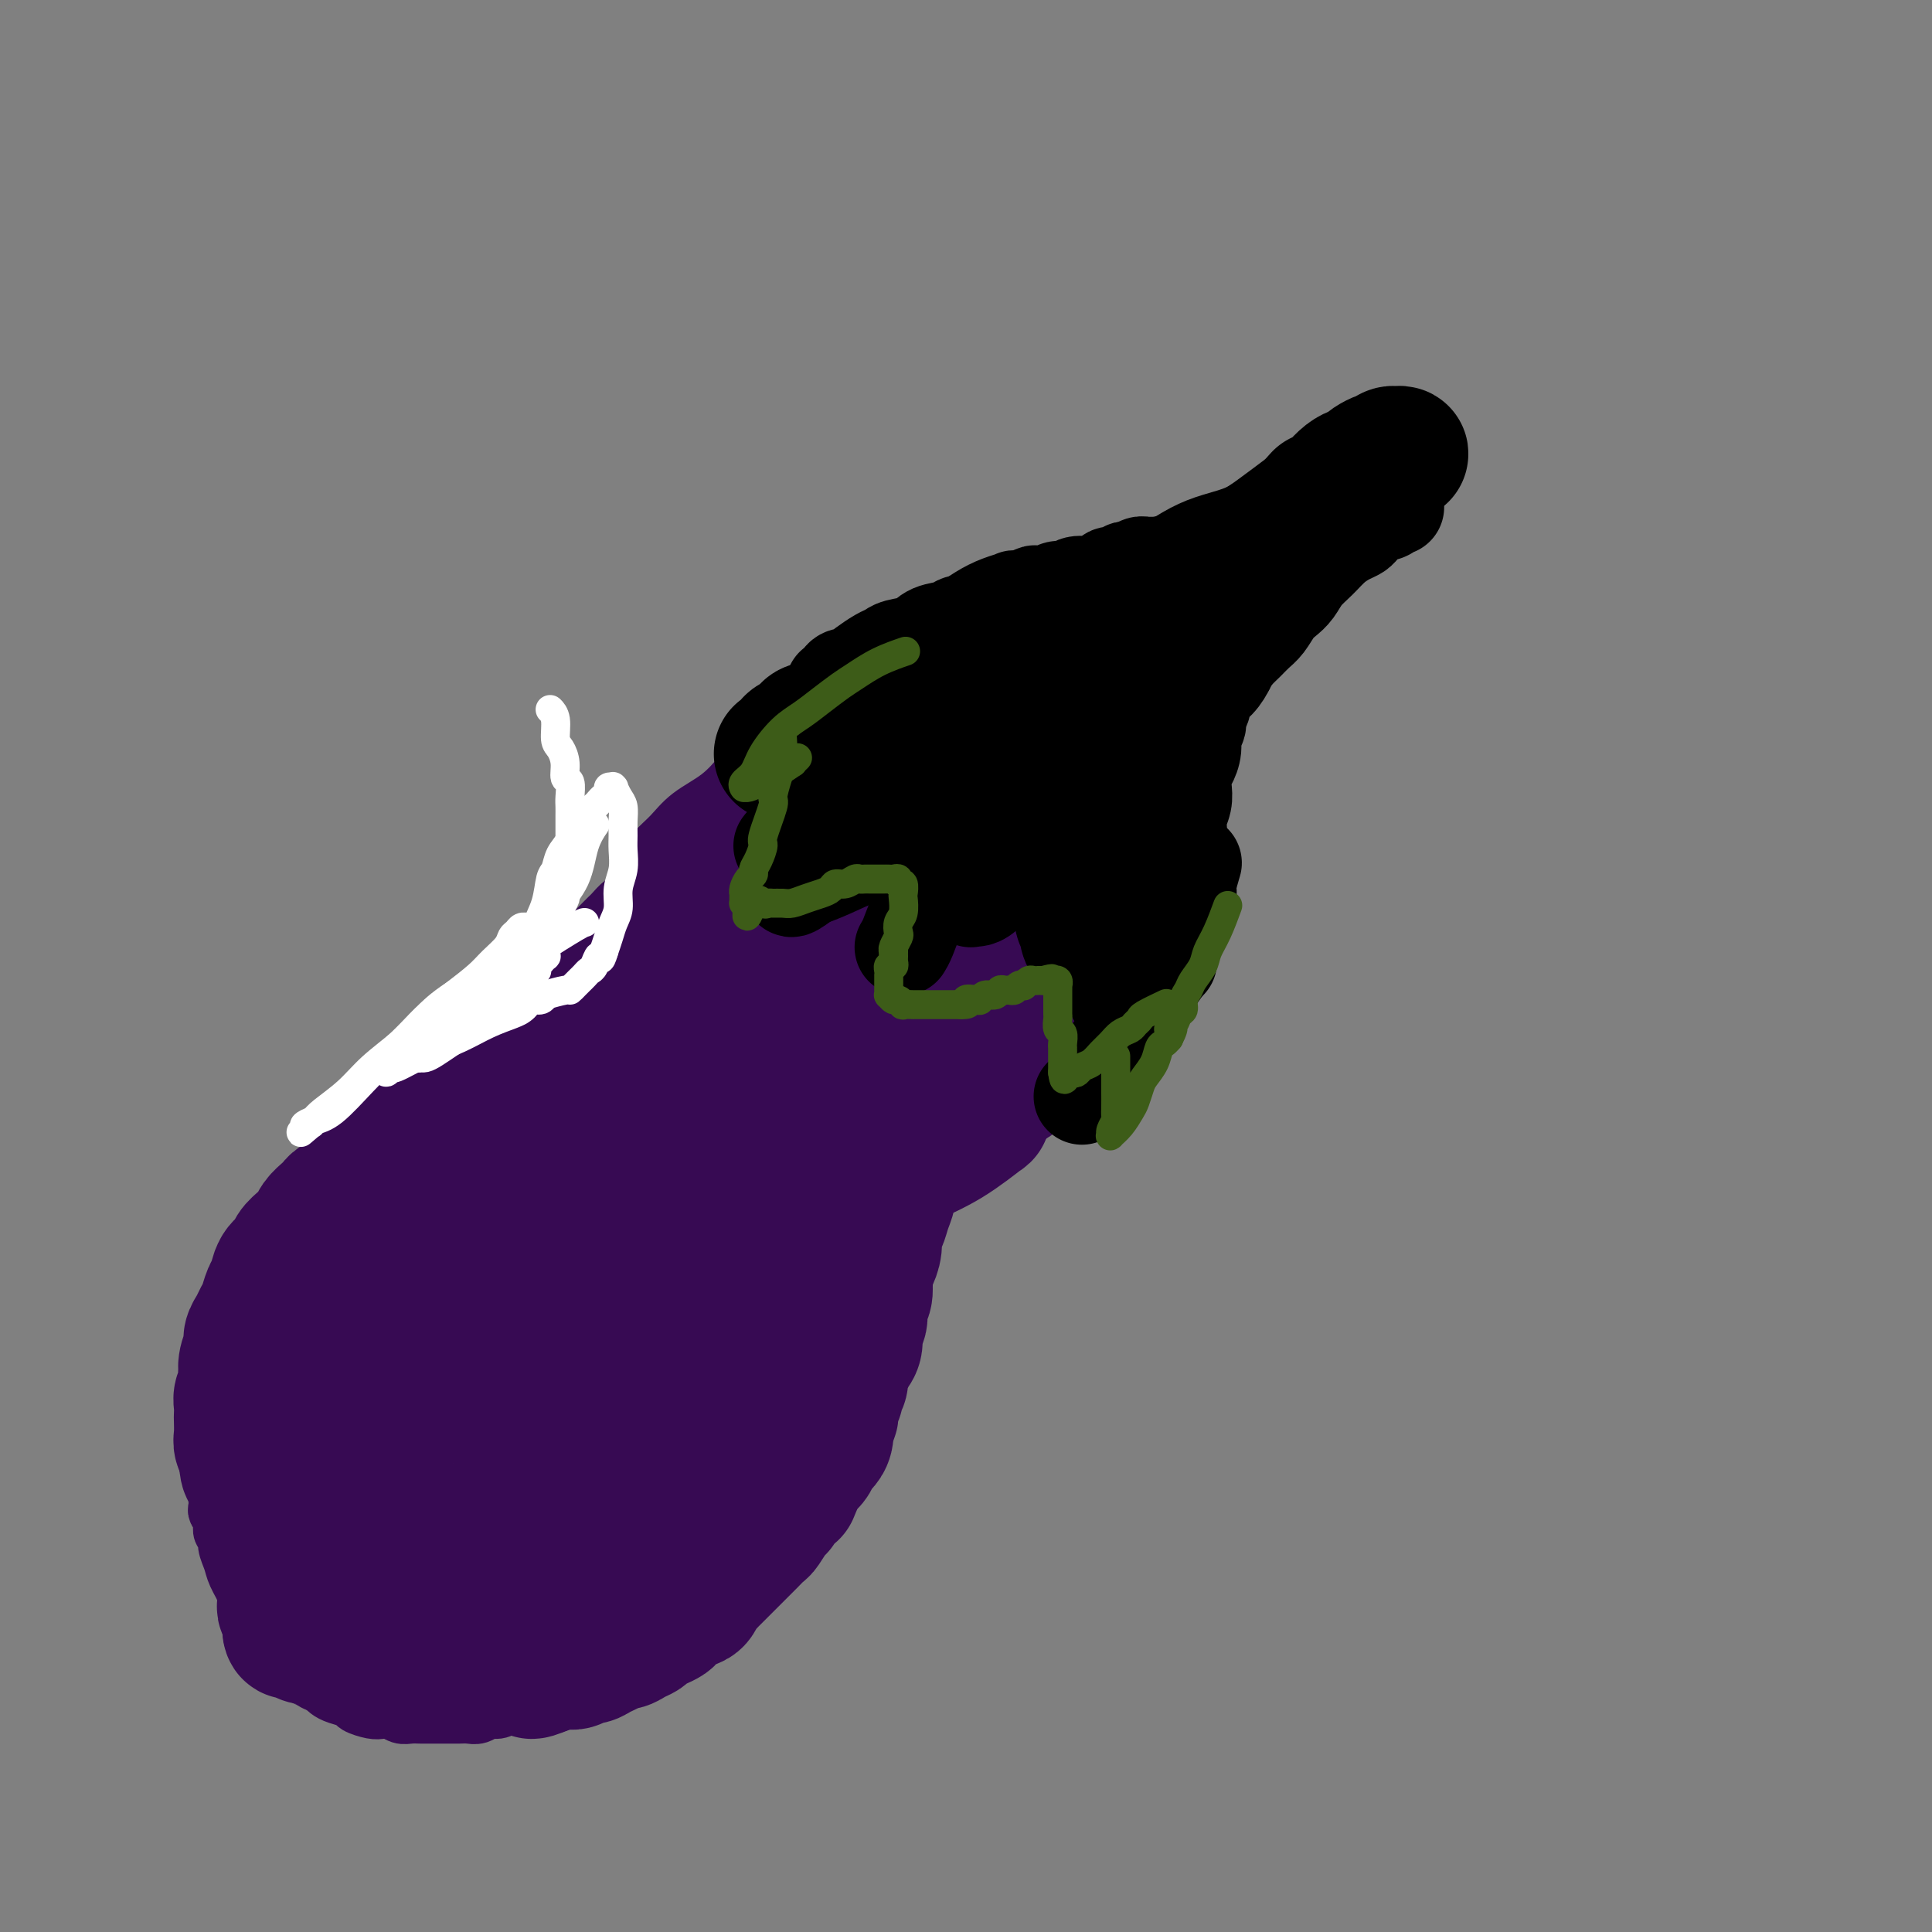 <svg viewBox='0 0 400 400' version='1.1' xmlns='http://www.w3.org/2000/svg' xmlns:xlink='http://www.w3.org/1999/xlink'><rect x="0" y="0" width="400" height="400" fill="#808080" stroke="none"/><g fill='none' stroke='#370A53' stroke-width='12' stroke-linecap='round' stroke-linejoin='round'><path d='M153,163c0.000,0.102 0.000,0.204 0,0c-0.000,-0.204 -0.000,-0.715 0,0c0.000,0.715 0.000,2.657 0,4c-0.000,1.343 -0.000,2.089 0,3c0.000,0.911 0.000,1.987 0,3c-0.000,1.013 -0.001,1.962 0,3c0.001,1.038 0.004,2.166 0,3c-0.004,0.834 -0.015,1.375 0,2c0.015,0.625 0.055,1.333 0,2c-0.055,0.667 -0.207,1.293 0,2c0.207,0.707 0.772,1.496 1,2c0.228,0.504 0.117,0.724 0,1c-0.117,0.276 -0.241,0.610 0,1c0.241,0.390 0.849,0.837 1,1c0.151,0.163 -0.153,0.044 0,0c0.153,-0.044 0.762,-0.012 1,0c0.238,0.012 0.105,0.003 0,0c-0.105,-0.003 -0.183,0.000 0,0c0.183,-0.000 0.625,-0.004 1,0c0.375,0.004 0.681,0.016 1,0c0.319,-0.016 0.649,-0.060 1,0c0.351,0.060 0.723,0.222 1,0c0.277,-0.222 0.459,-0.829 1,-1c0.541,-0.171 1.440,0.094 2,0c0.560,-0.094 0.780,-0.547 1,-1'/><path d='M164,188c1.769,-0.492 1.691,-0.723 2,-1c0.309,-0.277 1.003,-0.599 2,-1c0.997,-0.401 2.296,-0.882 3,-1c0.704,-0.118 0.815,0.127 1,0c0.185,-0.127 0.446,-0.626 1,-1c0.554,-0.374 1.401,-0.622 2,-1c0.599,-0.378 0.949,-0.886 1,-1c0.051,-0.114 -0.198,0.166 0,0c0.198,-0.166 0.842,-0.776 1,-1c0.158,-0.224 -0.169,-0.060 0,0c0.169,0.060 0.834,0.016 1,0c0.166,-0.016 -0.166,-0.005 0,0c0.166,0.005 0.829,0.004 1,0c0.171,-0.004 -0.150,-0.012 0,0c0.150,0.012 0.771,0.045 1,0c0.229,-0.045 0.065,-0.166 0,0c-0.065,0.166 -0.031,0.621 0,1c0.031,0.379 0.061,0.683 0,1c-0.061,0.317 -0.212,0.648 0,1c0.212,0.352 0.788,0.724 1,1c0.212,0.276 0.061,0.455 0,1c-0.061,0.545 -0.030,1.455 0,2c0.030,0.545 0.060,0.723 0,1c-0.060,0.277 -0.208,0.651 0,1c0.208,0.349 0.774,0.671 1,1c0.226,0.329 0.113,0.664 0,1'/><path d='M182,192c0.309,1.940 0.082,1.289 0,1c-0.082,-0.289 -0.018,-0.217 0,0c0.018,0.217 -0.009,0.579 0,1c0.009,0.421 0.054,0.901 0,1c-0.054,0.099 -0.207,-0.183 0,0c0.207,0.183 0.772,0.833 1,1c0.228,0.167 0.118,-0.147 0,0c-0.118,0.147 -0.243,0.756 0,1c0.243,0.244 0.853,0.122 1,0c0.147,-0.122 -0.168,-0.243 0,0c0.168,0.243 0.819,0.850 1,1c0.181,0.150 -0.106,-0.156 0,0c0.106,0.156 0.607,0.774 1,1c0.393,0.226 0.678,0.061 1,0c0.322,-0.061 0.682,-0.016 1,0c0.318,0.016 0.595,0.004 1,0c0.405,-0.004 0.938,-0.001 1,0c0.062,0.001 -0.348,0.000 0,0c0.348,-0.000 1.454,-0.000 2,0c0.546,0.000 0.531,0.000 1,0c0.469,-0.000 1.421,0.000 2,0c0.579,-0.000 0.784,-0.000 1,0c0.216,0.000 0.444,0.001 1,0c0.556,-0.001 1.441,-0.004 2,0c0.559,0.004 0.794,0.015 1,0c0.206,-0.015 0.384,-0.057 1,0c0.616,0.057 1.671,0.211 2,0c0.329,-0.211 -0.066,-0.789 0,-1c0.066,-0.211 0.595,-0.057 1,0c0.405,0.057 0.687,0.016 1,0c0.313,-0.016 0.656,-0.008 1,0'/><path d='M206,198c3.256,-0.154 1.394,-0.037 1,0c-0.394,0.037 0.678,-0.004 1,0c0.322,0.004 -0.106,0.053 0,0c0.106,-0.053 0.746,-0.207 1,0c0.254,0.207 0.121,0.777 0,1c-0.121,0.223 -0.228,0.100 0,0c0.228,-0.100 0.793,-0.178 1,0c0.207,0.178 0.055,0.611 0,1c-0.055,0.389 -0.015,0.734 0,1c0.015,0.266 0.004,0.452 0,1c-0.004,0.548 -0.001,1.456 0,2c0.001,0.544 0.000,0.723 0,1c-0.000,0.277 -0.000,0.651 0,1c0.000,0.349 0.000,0.672 0,1c-0.000,0.328 -0.000,0.661 0,1c0.000,0.339 0.000,0.683 0,1c-0.000,0.317 -0.000,0.606 0,1c0.000,0.394 0.000,0.894 0,1c-0.000,0.106 -0.000,-0.182 0,0c0.000,0.182 0.000,0.833 0,1c-0.000,0.167 -0.001,-0.151 0,0c0.001,0.151 0.003,0.773 0,1c-0.003,0.227 -0.011,0.061 0,0c0.011,-0.061 0.041,-0.016 0,0c-0.041,0.016 -0.155,0.005 0,0c0.155,-0.005 0.577,-0.002 1,0'/><path d='M211,213c0.244,2.321 -0.145,0.622 0,0c0.145,-0.622 0.826,-0.167 1,0c0.174,0.167 -0.157,0.045 0,0c0.157,-0.045 0.802,-0.012 1,0c0.198,0.012 -0.050,0.003 0,0c0.050,-0.003 0.398,-0.001 1,0c0.602,0.001 1.457,0.000 2,0c0.543,-0.000 0.775,-0.000 1,0c0.225,0.000 0.442,0.000 1,0c0.558,-0.000 1.456,-0.000 2,0c0.544,0.000 0.734,0.000 1,0c0.266,-0.000 0.607,-0.001 1,0c0.393,0.001 0.838,0.005 1,0c0.162,-0.005 0.040,-0.017 0,0c-0.040,0.017 0.001,0.064 0,0c-0.001,-0.064 -0.045,-0.238 0,0c0.045,0.238 0.177,0.890 0,1c-0.177,0.110 -0.663,-0.322 -1,0c-0.337,0.322 -0.523,1.396 -1,2c-0.477,0.604 -1.244,0.736 -2,1c-0.756,0.264 -1.502,0.658 -2,1c-0.498,0.342 -0.750,0.630 -1,1c-0.250,0.370 -0.500,0.820 -1,1c-0.500,0.180 -1.250,0.090 -2,0'/><path d='M213,220c-1.730,1.325 -1.055,1.139 -1,1c0.055,-0.139 -0.511,-0.229 -1,0c-0.489,0.229 -0.899,0.778 -1,1c-0.101,0.222 0.109,0.116 0,0c-0.109,-0.116 -0.537,-0.241 -1,0c-0.463,0.241 -0.960,0.849 -1,1c-0.040,0.151 0.378,-0.155 0,0c-0.378,0.155 -1.550,0.773 -2,1c-0.450,0.227 -0.177,0.065 0,0c0.177,-0.065 0.259,-0.033 0,0c-0.259,0.033 -0.858,0.065 -1,0c-0.142,-0.065 0.173,-0.228 0,0c-0.173,0.228 -0.835,0.846 -1,1c-0.165,0.154 0.167,-0.154 0,0c-0.167,0.154 -0.833,0.772 -1,1c-0.167,0.228 0.165,0.065 0,0c-0.165,-0.065 -0.828,-0.033 -1,0c-0.172,0.033 0.146,0.065 0,0c-0.146,-0.065 -0.757,-0.229 -1,0c-0.243,0.229 -0.116,0.850 0,1c0.116,0.150 0.223,-0.171 0,0c-0.223,0.171 -0.777,0.834 -1,1c-0.223,0.166 -0.116,-0.166 0,0c0.116,0.166 0.242,0.828 0,1c-0.242,0.172 -0.852,-0.147 -1,0c-0.148,0.147 0.167,0.761 0,1c-0.167,0.239 -0.814,0.103 -1,0c-0.186,-0.103 0.090,-0.172 0,0c-0.090,0.172 -0.545,0.586 -1,1'/><path d='M197,231c-2.411,1.876 -0.438,1.065 0,1c0.438,-0.065 -0.660,0.616 -1,1c-0.340,0.384 0.078,0.473 0,1c-0.078,0.527 -0.652,1.493 -1,2c-0.348,0.507 -0.471,0.554 -1,1c-0.529,0.446 -1.465,1.289 -2,2c-0.535,0.711 -0.668,1.289 -1,2c-0.332,0.711 -0.863,1.555 -1,2c-0.137,0.445 0.122,0.489 0,1c-0.122,0.511 -0.623,1.488 -1,2c-0.377,0.512 -0.631,0.560 -1,1c-0.369,0.440 -0.855,1.271 -1,2c-0.145,0.729 0.049,1.354 0,2c-0.049,0.646 -0.342,1.313 -1,2c-0.658,0.687 -1.682,1.394 -2,2c-0.318,0.606 0.069,1.111 0,2c-0.069,0.889 -0.596,2.164 -1,3c-0.404,0.836 -0.687,1.235 -1,2c-0.313,0.765 -0.657,1.896 -1,3c-0.343,1.104 -0.684,2.183 -1,3c-0.316,0.817 -0.606,1.374 -1,2c-0.394,0.626 -0.893,1.323 -1,2c-0.107,0.677 0.179,1.336 0,2c-0.179,0.664 -0.821,1.332 -1,2c-0.179,0.668 0.107,1.334 0,2c-0.107,0.666 -0.606,1.332 -1,2c-0.394,0.668 -0.683,1.336 -1,2c-0.317,0.664 -0.662,1.322 -1,2c-0.338,0.678 -0.668,1.375 -1,2c-0.332,0.625 -0.666,1.179 -1,2c-0.334,0.821 -0.667,1.911 -1,3'/><path d='M171,291c-4.258,9.639 -1.904,3.738 -1,2c0.904,-1.738 0.358,0.689 0,2c-0.358,1.311 -0.529,1.507 -1,2c-0.471,0.493 -1.244,1.284 -2,2c-0.756,0.716 -1.497,1.356 -2,2c-0.503,0.644 -0.767,1.292 -1,2c-0.233,0.708 -0.434,1.475 -1,2c-0.566,0.525 -1.499,0.807 -2,1c-0.501,0.193 -0.572,0.297 -1,1c-0.428,0.703 -1.214,2.006 -2,3c-0.786,0.994 -1.570,1.680 -2,2c-0.430,0.320 -0.504,0.273 -1,1c-0.496,0.727 -1.414,2.226 -2,3c-0.586,0.774 -0.838,0.822 -1,1c-0.162,0.178 -0.232,0.485 -1,1c-0.768,0.515 -2.233,1.237 -3,2c-0.767,0.763 -0.834,1.565 -1,2c-0.166,0.435 -0.430,0.502 -1,1c-0.570,0.498 -1.447,1.428 -2,2c-0.553,0.572 -0.781,0.787 -1,1c-0.219,0.213 -0.428,0.423 -1,1c-0.572,0.577 -1.505,1.519 -2,2c-0.495,0.481 -0.551,0.501 -1,1c-0.449,0.499 -1.289,1.477 -2,2c-0.711,0.523 -1.292,0.592 -2,1c-0.708,0.408 -1.541,1.155 -2,2c-0.459,0.845 -0.543,1.787 -1,2c-0.457,0.213 -1.287,-0.304 -2,0c-0.713,0.304 -1.307,1.428 -2,2c-0.693,0.572 -1.484,0.592 -2,1c-0.516,0.408 -0.758,1.204 -1,2'/><path d='M125,342c-6.224,5.903 -2.784,2.159 -2,1c0.784,-1.159 -1.088,0.265 -2,1c-0.912,0.735 -0.863,0.779 -1,1c-0.137,0.221 -0.458,0.617 -1,1c-0.542,0.383 -1.305,0.751 -2,1c-0.695,0.249 -1.323,0.378 -2,1c-0.677,0.622 -1.403,1.739 -2,2c-0.597,0.261 -1.066,-0.332 -2,0c-0.934,0.332 -2.333,1.591 -3,2c-0.667,0.409 -0.601,-0.030 -1,0c-0.399,0.030 -1.262,0.530 -2,1c-0.738,0.470 -1.352,0.911 -2,1c-0.648,0.089 -1.329,-0.172 -2,0c-0.671,0.172 -1.331,0.778 -2,1c-0.669,0.222 -1.348,0.059 -2,0c-0.652,-0.059 -1.278,-0.016 -2,0c-0.722,0.016 -1.541,0.004 -2,0c-0.459,-0.004 -0.560,-0.001 -1,0c-0.440,0.001 -1.220,0.001 -2,0c-0.780,-0.001 -1.560,-0.004 -2,0c-0.440,0.004 -0.541,0.015 -1,0c-0.459,-0.015 -1.276,-0.056 -2,0c-0.724,0.056 -1.354,0.208 -2,0c-0.646,-0.208 -1.309,-0.777 -2,-1c-0.691,-0.223 -1.410,-0.101 -2,0c-0.590,0.101 -1.051,0.182 -2,0c-0.949,-0.182 -2.387,-0.626 -3,-1c-0.613,-0.374 -0.401,-0.678 -1,-1c-0.599,-0.322 -2.007,-0.664 -3,-1c-0.993,-0.336 -1.569,-0.668 -2,-1c-0.431,-0.332 -0.715,-0.666 -1,-1'/><path d='M67,349c-2.832,-1.124 -1.911,-0.935 -2,-1c-0.089,-0.065 -1.189,-0.383 -2,-1c-0.811,-0.617 -1.334,-1.531 -2,-2c-0.666,-0.469 -1.475,-0.492 -2,-1c-0.525,-0.508 -0.766,-1.500 -1,-2c-0.234,-0.500 -0.462,-0.507 -1,-1c-0.538,-0.493 -1.386,-1.471 -2,-2c-0.614,-0.529 -0.994,-0.610 -1,-1c-0.006,-0.390 0.364,-1.090 0,-2c-0.364,-0.910 -1.461,-2.029 -2,-3c-0.539,-0.971 -0.522,-1.794 -1,-3c-0.478,-1.206 -1.453,-2.795 -2,-4c-0.547,-1.205 -0.667,-2.027 -1,-3c-0.333,-0.973 -0.877,-2.096 -1,-3c-0.123,-0.904 0.177,-1.589 0,-2c-0.177,-0.411 -0.832,-0.548 -1,-1c-0.168,-0.452 0.151,-1.220 0,-2c-0.151,-0.780 -0.773,-1.574 -1,-2c-0.227,-0.426 -0.061,-0.485 0,-1c0.061,-0.515 0.016,-1.485 0,-2c-0.016,-0.515 -0.004,-0.574 0,-1c0.004,-0.426 0.001,-1.218 0,-2c-0.001,-0.782 -0.000,-1.552 0,-2c0.000,-0.448 0.000,-0.572 0,-1c-0.000,-0.428 -0.000,-1.160 0,-2c0.000,-0.840 0.000,-1.787 0,-2c-0.000,-0.213 -0.000,0.308 0,0c0.000,-0.308 0.000,-1.443 0,-2c-0.000,-0.557 -0.000,-0.535 0,-1c0.000,-0.465 0.000,-1.419 0,-2c-0.000,-0.581 -0.000,-0.791 0,-1'/><path d='M45,294c-0.619,-5.068 -0.166,-1.740 0,-1c0.166,0.740 0.043,-1.110 0,-2c-0.043,-0.890 -0.008,-0.820 0,-1c0.008,-0.180 -0.012,-0.611 0,-1c0.012,-0.389 0.055,-0.738 0,-1c-0.055,-0.262 -0.207,-0.438 0,-1c0.207,-0.562 0.772,-1.510 1,-2c0.228,-0.490 0.118,-0.520 0,-1c-0.118,-0.480 -0.243,-1.409 0,-2c0.243,-0.591 0.853,-0.845 1,-1c0.147,-0.155 -0.168,-0.212 0,-1c0.168,-0.788 0.820,-2.308 1,-3c0.180,-0.692 -0.111,-0.557 0,-1c0.111,-0.443 0.625,-1.466 1,-2c0.375,-0.534 0.613,-0.580 1,-1c0.387,-0.420 0.925,-1.215 1,-2c0.075,-0.785 -0.313,-1.562 0,-2c0.313,-0.438 1.325,-0.539 2,-1c0.675,-0.461 1.012,-1.283 1,-2c-0.012,-0.717 -0.372,-1.330 0,-2c0.372,-0.670 1.476,-1.398 2,-2c0.524,-0.602 0.469,-1.077 1,-2c0.531,-0.923 1.648,-2.293 2,-3c0.352,-0.707 -0.060,-0.751 0,-1c0.060,-0.249 0.592,-0.701 1,-1c0.408,-0.299 0.690,-0.443 1,-1c0.310,-0.557 0.647,-1.528 1,-2c0.353,-0.472 0.724,-0.446 1,-1c0.276,-0.554 0.459,-1.688 1,-2c0.541,-0.312 1.440,0.196 2,0c0.560,-0.196 0.780,-1.098 1,-2'/><path d='M67,247c2.963,-4.295 1.371,-1.532 1,-1c-0.371,0.532 0.478,-1.166 1,-2c0.522,-0.834 0.717,-0.805 1,-1c0.283,-0.195 0.653,-0.616 1,-1c0.347,-0.384 0.670,-0.733 1,-1c0.330,-0.267 0.666,-0.453 1,-1c0.334,-0.547 0.666,-1.456 1,-2c0.334,-0.544 0.672,-0.723 1,-1c0.328,-0.277 0.647,-0.650 1,-1c0.353,-0.350 0.738,-0.676 1,-1c0.262,-0.324 0.399,-0.646 1,-1c0.601,-0.354 1.667,-0.739 2,-1c0.333,-0.261 -0.065,-0.398 0,-1c0.065,-0.602 0.595,-1.671 1,-2c0.405,-0.329 0.686,0.080 1,0c0.314,-0.080 0.661,-0.651 1,-1c0.339,-0.349 0.669,-0.476 1,-1c0.331,-0.524 0.662,-1.446 1,-2c0.338,-0.554 0.682,-0.740 1,-1c0.318,-0.260 0.609,-0.594 1,-1c0.391,-0.406 0.882,-0.882 1,-1c0.118,-0.118 -0.137,0.123 0,0c0.137,-0.123 0.667,-0.610 1,-1c0.333,-0.390 0.470,-0.682 1,-1c0.530,-0.318 1.451,-0.663 2,-1c0.549,-0.337 0.724,-0.668 1,-1c0.276,-0.332 0.654,-0.666 1,-1c0.346,-0.334 0.660,-0.667 1,-1c0.340,-0.333 0.707,-0.667 1,-1c0.293,-0.333 0.512,-0.667 1,-1c0.488,-0.333 1.244,-0.667 2,-1'/><path d='M99,214c5.064,-5.207 1.724,-1.724 1,-1c-0.724,0.724 1.168,-1.312 2,-2c0.832,-0.688 0.604,-0.030 1,0c0.396,0.030 1.415,-0.569 2,-1c0.585,-0.431 0.734,-0.693 1,-1c0.266,-0.307 0.649,-0.660 1,-1c0.351,-0.340 0.671,-0.668 1,-1c0.329,-0.332 0.669,-0.669 1,-1c0.331,-0.331 0.655,-0.655 1,-1c0.345,-0.345 0.711,-0.711 1,-1c0.289,-0.289 0.500,-0.501 1,-1c0.500,-0.499 1.289,-1.285 2,-2c0.711,-0.715 1.342,-1.358 2,-2c0.658,-0.642 1.341,-1.284 2,-2c0.659,-0.716 1.294,-1.505 2,-2c0.706,-0.495 1.484,-0.695 2,-1c0.516,-0.305 0.771,-0.715 1,-1c0.229,-0.285 0.432,-0.444 1,-1c0.568,-0.556 1.500,-1.510 2,-2c0.500,-0.490 0.567,-0.517 1,-1c0.433,-0.483 1.232,-1.424 2,-2c0.768,-0.576 1.504,-0.788 2,-1c0.496,-0.212 0.752,-0.424 1,-1c0.248,-0.576 0.487,-1.516 1,-2c0.513,-0.484 1.299,-0.511 2,-1c0.701,-0.489 1.315,-1.441 2,-2c0.685,-0.559 1.440,-0.724 2,-1c0.560,-0.276 0.923,-0.662 1,-1c0.077,-0.338 -0.133,-0.630 0,-1c0.133,-0.370 0.609,-0.820 1,-1c0.391,-0.180 0.695,-0.090 1,0'/><path d='M142,176c6.896,-6.121 2.636,-2.425 1,-1c-1.636,1.425 -0.648,0.578 0,0c0.648,-0.578 0.957,-0.887 1,-1c0.043,-0.113 -0.181,-0.030 0,0c0.181,0.030 0.766,0.009 1,0c0.234,-0.009 0.117,-0.004 0,0'/><path d='M136,177c-0.001,-0.001 -0.003,-0.002 0,0c0.003,0.002 0.009,0.007 0,0c-0.009,-0.007 -0.035,-0.024 0,0c0.035,0.024 0.129,0.090 0,0c-0.129,-0.090 -0.482,-0.337 0,-1c0.482,-0.663 1.801,-1.744 3,-3c1.199,-1.256 2.280,-2.687 4,-4c1.720,-1.313 4.078,-2.507 6,-4c1.922,-1.493 3.406,-3.284 4,-4c0.594,-0.716 0.297,-0.358 0,0'/></g>
<g fill='none' stroke='#370A53' stroke-width='28' stroke-linecap='round' stroke-linejoin='round'><path d='M108,291c0.061,-0.146 0.122,-0.292 0,0c-0.122,0.292 -0.428,1.020 0,0c0.428,-1.020 1.590,-3.790 3,-7c1.410,-3.210 3.067,-6.859 5,-10c1.933,-3.141 4.143,-5.773 6,-8c1.857,-2.227 3.362,-4.049 5,-6c1.638,-1.951 3.409,-4.030 5,-6c1.591,-1.970 3.000,-3.831 4,-5c1.000,-1.169 1.589,-1.645 2,-2c0.411,-0.355 0.643,-0.587 1,-1c0.357,-0.413 0.840,-1.007 1,-1c0.160,0.007 -0.001,0.614 0,1c0.001,0.386 0.164,0.551 -1,2c-1.164,1.449 -3.655,4.181 -6,7c-2.345,2.819 -4.544,5.725 -7,9c-2.456,3.275 -5.170,6.920 -8,10c-2.830,3.080 -5.778,5.596 -8,8c-2.222,2.404 -3.720,4.695 -5,6c-1.280,1.305 -2.343,1.623 -3,2c-0.657,0.377 -0.909,0.813 -1,1c-0.091,0.187 -0.022,0.124 0,0c0.022,-0.124 -0.002,-0.310 0,-1c0.002,-0.690 0.029,-1.884 1,-5c0.971,-3.116 2.884,-8.156 5,-13c2.116,-4.844 4.433,-9.494 7,-14c2.567,-4.506 5.383,-8.867 8,-13c2.617,-4.133 5.033,-8.038 7,-11c1.967,-2.962 3.483,-4.981 5,-7'/><path d='M134,227c3.697,-5.400 2.940,-3.399 3,-3c0.060,0.399 0.936,-0.805 1,-1c0.064,-0.195 -0.684,0.617 -1,1c-0.316,0.383 -0.200,0.335 -2,3c-1.800,2.665 -5.518,8.041 -9,13c-3.482,4.959 -6.729,9.499 -10,14c-3.271,4.501 -6.565,8.962 -10,13c-3.435,4.038 -7.011,7.653 -10,11c-2.989,3.347 -5.389,6.427 -7,8c-1.611,1.573 -2.431,1.639 -3,2c-0.569,0.361 -0.887,1.018 -1,1c-0.113,-0.018 -0.020,-0.709 0,-1c0.020,-0.291 -0.032,-0.182 2,-5c2.032,-4.818 6.147,-14.564 9,-20c2.853,-5.436 4.445,-6.563 7,-10c2.555,-3.437 6.075,-9.184 9,-14c2.925,-4.816 5.257,-8.703 8,-12c2.743,-3.297 5.898,-6.005 8,-8c2.102,-1.995 3.152,-3.276 4,-4c0.848,-0.724 1.492,-0.890 2,-1c0.508,-0.110 0.878,-0.163 1,0c0.122,0.163 -0.004,0.541 -1,3c-0.996,2.459 -2.862,7.000 -5,11c-2.138,4.000 -4.548,7.461 -7,11c-2.452,3.539 -4.947,7.157 -7,10c-2.053,2.843 -3.663,4.910 -5,7c-1.337,2.090 -2.400,4.204 -3,5c-0.600,0.796 -0.738,0.275 -1,0c-0.262,-0.275 -0.647,-0.305 -1,0c-0.353,0.305 -0.672,0.944 0,-1c0.672,-1.944 2.336,-6.472 4,-11'/><path d='M109,249c0.613,-2.418 1.144,-2.462 3,-6c1.856,-3.538 5.036,-10.570 7,-14c1.964,-3.430 2.712,-3.259 4,-5c1.288,-1.741 3.116,-5.396 4,-7c0.884,-1.604 0.825,-1.158 1,-1c0.175,0.158 0.584,0.026 1,0c0.416,-0.026 0.841,0.052 1,0c0.159,-0.052 0.054,-0.234 0,0c-0.054,0.234 -0.057,0.886 0,1c0.057,0.114 0.174,-0.309 0,0c-0.174,0.309 -0.637,1.349 -1,2c-0.363,0.651 -0.625,0.913 -1,1c-0.375,0.087 -0.864,-0.000 -1,0c-0.136,0.000 0.082,0.088 0,0c-0.082,-0.088 -0.464,-0.352 0,-2c0.464,-1.648 1.773,-4.680 3,-7c1.227,-2.320 2.371,-3.929 3,-5c0.629,-1.071 0.744,-1.604 1,-2c0.256,-0.396 0.655,-0.655 1,-1c0.345,-0.345 0.636,-0.777 1,-1c0.364,-0.223 0.801,-0.239 1,0c0.199,0.239 0.158,0.732 0,2c-0.158,1.268 -0.435,3.309 -1,5c-0.565,1.691 -1.420,3.031 -2,4c-0.580,0.969 -0.887,1.569 -1,2c-0.113,0.431 -0.032,0.695 0,1c0.032,0.305 0.016,0.653 0,1'/><path d='M133,217c-0.304,2.211 -0.063,0.739 0,0c0.063,-0.739 -0.050,-0.746 0,-1c0.050,-0.254 0.265,-0.755 1,-2c0.735,-1.245 1.990,-3.232 3,-5c1.010,-1.768 1.774,-3.315 2,-4c0.226,-0.685 -0.086,-0.507 0,-1c0.086,-0.493 0.571,-1.655 1,-2c0.429,-0.345 0.803,0.128 1,0c0.197,-0.128 0.217,-0.855 0,-1c-0.217,-0.145 -0.670,0.293 -1,1c-0.330,0.707 -0.537,1.685 -1,3c-0.463,1.315 -1.182,2.969 -2,4c-0.818,1.031 -1.735,1.438 -2,2c-0.265,0.562 0.124,1.278 0,2c-0.124,0.722 -0.759,1.450 -1,2c-0.241,0.550 -0.087,0.921 0,1c0.087,0.079 0.107,-0.135 0,0c-0.107,0.135 -0.340,0.618 0,0c0.340,-0.618 1.253,-2.336 2,-4c0.747,-1.664 1.328,-3.273 2,-5c0.672,-1.727 1.434,-3.572 2,-5c0.566,-1.428 0.936,-2.437 1,-3c0.064,-0.563 -0.179,-0.678 0,-1c0.179,-0.322 0.780,-0.849 1,-1c0.220,-0.151 0.059,0.075 0,0c-0.059,-0.075 -0.017,-0.450 0,0c0.017,0.450 0.008,1.725 0,3'/><path d='M142,200c1.215,-1.615 -0.249,2.849 -1,6c-0.751,3.151 -0.790,4.990 -1,7c-0.210,2.010 -0.593,4.191 -1,6c-0.407,1.809 -0.838,3.244 -1,4c-0.162,0.756 -0.053,0.831 0,1c0.053,0.169 0.051,0.432 0,1c-0.051,0.568 -0.153,1.442 0,1c0.153,-0.442 0.559,-2.198 1,-4c0.441,-1.802 0.916,-3.649 2,-6c1.084,-2.351 2.776,-5.207 4,-8c1.224,-2.793 1.979,-5.523 3,-8c1.021,-2.477 2.308,-4.700 3,-6c0.692,-1.300 0.790,-1.676 1,-2c0.210,-0.324 0.533,-0.594 1,-1c0.467,-0.406 1.076,-0.946 1,-1c-0.076,-0.054 -0.839,0.379 -1,0c-0.161,-0.379 0.279,-1.569 0,0c-0.279,1.569 -1.279,5.898 -2,8c-0.721,2.102 -1.164,1.976 -2,4c-0.836,2.024 -2.066,6.196 -3,9c-0.934,2.804 -1.571,4.239 -2,6c-0.429,1.761 -0.651,3.847 -1,5c-0.349,1.153 -0.826,1.372 -1,2c-0.174,0.628 -0.045,1.666 0,2c0.045,0.334 0.007,-0.035 0,0c-0.007,0.035 0.019,0.473 0,1c-0.019,0.527 -0.082,1.142 0,1c0.082,-0.142 0.309,-1.041 1,-2c0.691,-0.959 1.845,-1.980 3,-3'/><path d='M146,223c1.193,-0.876 2.176,-1.568 3,-2c0.824,-0.432 1.490,-0.606 2,-1c0.510,-0.394 0.865,-1.010 1,-1c0.135,0.010 0.050,0.646 0,1c-0.050,0.354 -0.066,0.427 0,1c0.066,0.573 0.215,1.645 0,3c-0.215,1.355 -0.793,2.993 -1,4c-0.207,1.007 -0.041,1.385 0,2c0.041,0.615 -0.043,1.469 0,2c0.043,0.531 0.211,0.740 0,1c-0.211,0.260 -0.802,0.572 0,0c0.802,-0.572 2.998,-2.028 6,-5c3.002,-2.972 6.812,-7.461 9,-10c2.188,-2.539 2.755,-3.129 4,-4c1.245,-0.871 3.170,-2.023 4,-3c0.830,-0.977 0.566,-1.779 1,-2c0.434,-0.221 1.567,0.141 2,0c0.433,-0.141 0.167,-0.784 0,-1c-0.167,-0.216 -0.237,-0.006 -1,1c-0.763,1.006 -2.221,2.808 -4,5c-1.779,2.192 -3.878,4.773 -6,7c-2.122,2.227 -4.266,4.100 -6,6c-1.734,1.900 -3.057,3.829 -4,5c-0.943,1.171 -1.507,1.586 -2,2c-0.493,0.414 -0.917,0.826 -1,1c-0.083,0.174 0.174,0.110 0,0c-0.174,-0.110 -0.779,-0.264 -1,0c-0.221,0.264 -0.059,0.947 1,0c1.059,-0.947 3.016,-3.524 5,-6c1.984,-2.476 3.995,-4.850 6,-7c2.005,-2.150 4.002,-4.075 6,-6'/><path d='M170,216c2.823,-3.418 1.882,-2.965 2,-3c0.118,-0.035 1.295,-0.560 2,-1c0.705,-0.440 0.938,-0.796 1,-1c0.062,-0.204 -0.045,-0.256 0,0c0.045,0.256 0.243,0.818 0,1c-0.243,0.182 -0.929,-0.018 -2,1c-1.071,1.018 -2.529,3.255 -4,5c-1.471,1.745 -2.956,3.000 -4,4c-1.044,1.000 -1.647,1.745 -2,2c-0.353,0.255 -0.457,0.021 -1,0c-0.543,-0.021 -1.525,0.172 -2,0c-0.475,-0.172 -0.444,-0.711 0,-2c0.444,-1.289 1.300,-3.330 2,-5c0.700,-1.670 1.245,-2.970 2,-4c0.755,-1.030 1.721,-1.790 2,-2c0.279,-0.210 -0.128,0.129 0,0c0.128,-0.129 0.791,-0.725 1,-1c0.209,-0.275 -0.035,-0.227 0,0c0.035,0.227 0.349,0.635 0,1c-0.349,0.365 -1.361,0.687 -2,1c-0.639,0.313 -0.905,0.618 -1,1c-0.095,0.382 -0.020,0.839 0,1c0.020,0.161 -0.014,0.024 0,0c0.014,-0.024 0.076,0.066 0,0c-0.076,-0.066 -0.290,-0.287 0,-1c0.290,-0.713 1.083,-1.918 2,-3c0.917,-1.082 1.959,-2.041 3,-3'/><path d='M169,207c1.554,-2.807 0.938,-1.323 1,-1c0.062,0.323 0.801,-0.514 1,-1c0.199,-0.486 -0.144,-0.620 0,-1c0.144,-0.380 0.774,-1.004 1,-1c0.226,0.004 0.046,0.637 0,1c-0.046,0.363 0.040,0.456 0,1c-0.040,0.544 -0.207,1.540 0,3c0.207,1.460 0.788,3.385 1,5c0.212,1.615 0.056,2.919 0,4c-0.056,1.081 -0.012,1.940 0,3c0.012,1.060 -0.007,2.322 0,3c0.007,0.678 0.041,0.771 0,1c-0.041,0.229 -0.156,0.595 0,1c0.156,0.405 0.583,0.851 1,1c0.417,0.149 0.822,0.003 1,0c0.178,-0.003 0.128,0.139 1,0c0.872,-0.139 2.667,-0.559 4,-1c1.333,-0.441 2.203,-0.903 3,-1c0.797,-0.097 1.520,0.170 2,0c0.480,-0.170 0.717,-0.776 1,-1c0.283,-0.224 0.612,-0.066 1,0c0.388,0.066 0.836,0.038 1,0c0.164,-0.038 0.044,-0.087 0,0c-0.044,0.087 -0.013,0.311 0,1c0.013,0.689 0.006,1.845 0,3'/><path d='M188,227c0.143,0.980 -0.498,1.429 -1,2c-0.502,0.571 -0.865,1.263 -1,2c-0.135,0.737 -0.042,1.519 0,2c0.042,0.481 0.034,0.662 0,1c-0.034,0.338 -0.095,0.834 0,1c0.095,0.166 0.344,0.002 1,0c0.656,-0.002 1.719,0.158 3,0c1.281,-0.158 2.781,-0.635 4,-1c1.219,-0.365 2.157,-0.619 3,-1c0.843,-0.381 1.590,-0.891 2,-1c0.410,-0.109 0.483,0.182 1,0c0.517,-0.182 1.479,-0.838 2,-1c0.521,-0.162 0.602,0.171 1,0c0.398,-0.171 1.114,-0.846 0,0c-1.114,0.846 -4.058,3.213 -7,5c-2.942,1.787 -5.882,2.993 -8,4c-2.118,1.007 -3.414,1.815 -5,3c-1.586,1.185 -3.461,2.749 -5,4c-1.539,1.251 -2.742,2.191 -4,3c-1.258,0.809 -2.569,1.487 -3,2c-0.431,0.513 0.020,0.861 0,1c-0.020,0.139 -0.510,0.070 -1,0'/><path d='M170,253c-5.354,3.674 -2.240,1.859 -1,1c1.240,-0.859 0.606,-0.763 2,-2c1.394,-1.237 4.818,-3.806 8,-6c3.182,-2.194 6.123,-4.013 9,-6c2.877,-1.987 5.689,-4.143 8,-6c2.311,-1.857 4.122,-3.416 6,-5c1.878,-1.584 3.825,-3.195 5,-4c1.175,-0.805 1.579,-0.804 2,-1c0.421,-0.196 0.860,-0.588 1,-1c0.140,-0.412 -0.019,-0.844 0,-1c0.019,-0.156 0.216,-0.035 0,0c-0.216,0.035 -0.844,-0.017 -2,0c-1.156,0.017 -2.841,0.102 -5,0c-2.159,-0.102 -4.792,-0.392 -7,0c-2.208,0.392 -3.991,1.467 -6,2c-2.009,0.533 -4.244,0.524 -6,1c-1.756,0.476 -3.034,1.437 -4,2c-0.966,0.563 -1.620,0.730 -2,1c-0.380,0.270 -0.488,0.645 -1,1c-0.512,0.355 -1.430,0.689 -2,1c-0.570,0.311 -0.792,0.599 0,0c0.792,-0.599 2.598,-2.084 4,-3c1.402,-0.916 2.401,-1.262 4,-2c1.599,-0.738 3.800,-1.869 6,-3'/><path d='M189,222c2.654,-1.493 3.290,-1.724 4,-2c0.710,-0.276 1.495,-0.595 2,-1c0.505,-0.405 0.728,-0.894 1,-1c0.272,-0.106 0.591,0.172 1,0c0.409,-0.172 0.907,-0.794 1,-1c0.093,-0.206 -0.220,0.004 0,0c0.220,-0.004 0.974,-0.222 1,0c0.026,0.222 -0.675,0.885 -1,1c-0.325,0.115 -0.275,-0.318 -2,1c-1.725,1.318 -5.224,4.385 -8,7c-2.776,2.615 -4.830,4.777 -7,7c-2.170,2.223 -4.455,4.508 -7,7c-2.545,2.492 -5.350,5.192 -7,7c-1.650,1.808 -2.144,2.723 -4,5c-1.856,2.277 -5.074,5.915 -7,8c-1.926,2.085 -2.562,2.619 -3,3c-0.438,0.381 -0.679,0.611 -1,1c-0.321,0.389 -0.722,0.938 -1,1c-0.278,0.062 -0.432,-0.362 1,-2c1.432,-1.638 4.451,-4.490 7,-7c2.549,-2.510 4.629,-4.677 7,-7c2.371,-2.323 5.033,-4.801 7,-7c1.967,-2.199 3.238,-4.120 5,-6c1.762,-1.880 4.016,-3.719 6,-5c1.984,-1.281 3.697,-2.003 5,-3c1.303,-0.997 2.195,-2.267 3,-3c0.805,-0.733 1.525,-0.928 2,-1c0.475,-0.072 0.707,-0.021 1,0c0.293,0.021 0.646,0.010 1,0'/><path d='M196,224c2.638,-1.918 0.233,-0.712 -1,0c-1.233,0.712 -1.294,0.929 -3,3c-1.706,2.071 -5.056,5.997 -8,9c-2.944,3.003 -5.482,5.082 -8,8c-2.518,2.918 -5.017,6.673 -8,10c-2.983,3.327 -6.449,6.225 -9,9c-2.551,2.775 -4.186,5.426 -6,8c-1.814,2.574 -3.807,5.072 -5,7c-1.193,1.928 -1.587,3.287 -2,4c-0.413,0.713 -0.847,0.781 -1,1c-0.153,0.219 -0.026,0.591 0,1c0.026,0.409 -0.050,0.855 0,1c0.050,0.145 0.227,-0.012 0,0c-0.227,0.012 -0.858,0.192 0,-1c0.858,-1.192 3.207,-3.756 6,-7c2.793,-3.244 6.032,-7.168 9,-11c2.968,-3.832 5.666,-7.572 8,-11c2.334,-3.428 4.303,-6.544 6,-9c1.697,-2.456 3.120,-4.252 5,-6c1.880,-1.748 4.216,-3.446 5,-4c0.784,-0.554 0.014,0.037 0,0c-0.014,-0.037 0.727,-0.702 1,-1c0.273,-0.298 0.078,-0.228 0,0c-0.078,0.228 -0.039,0.614 0,1'/><path d='M185,236c6.252,-6.878 1.883,0.426 0,4c-1.883,3.574 -1.279,3.418 -1,4c0.279,0.582 0.233,1.902 0,3c-0.233,1.098 -0.654,1.974 -1,3c-0.346,1.026 -0.618,2.200 -1,3c-0.382,0.800 -0.873,1.224 -1,2c-0.127,0.776 0.111,1.903 0,3c-0.111,1.097 -0.570,2.166 -1,3c-0.430,0.834 -0.832,1.435 -1,2c-0.168,0.565 -0.102,1.095 0,2c0.102,0.905 0.238,2.186 0,3c-0.238,0.814 -0.852,1.163 -1,2c-0.148,0.837 0.168,2.164 0,3c-0.168,0.836 -0.820,1.183 -1,2c-0.180,0.817 0.110,2.105 0,3c-0.110,0.895 -0.622,1.395 -1,2c-0.378,0.605 -0.622,1.313 -1,2c-0.378,0.687 -0.890,1.353 -1,2c-0.110,0.647 0.182,1.277 0,2c-0.182,0.723 -0.837,1.540 -1,2c-0.163,0.460 0.167,0.564 0,1c-0.167,0.436 -0.832,1.206 -1,2c-0.168,0.794 0.162,1.612 0,2c-0.162,0.388 -0.817,0.345 -1,1c-0.183,0.655 0.106,2.007 0,3c-0.106,0.993 -0.606,1.627 -1,2c-0.394,0.373 -0.683,0.484 -1,1c-0.317,0.516 -0.662,1.437 -1,2c-0.338,0.563 -0.668,0.767 -1,1c-0.332,0.233 -0.666,0.495 -1,1c-0.334,0.505 -0.667,1.252 -1,2'/><path d='M165,306c-1.976,4.695 -0.915,2.432 -1,2c-0.085,-0.432 -1.317,0.968 -2,2c-0.683,1.032 -0.817,1.695 -1,2c-0.183,0.305 -0.416,0.252 -1,1c-0.584,0.748 -1.521,2.296 -2,3c-0.479,0.704 -0.502,0.562 -1,1c-0.498,0.438 -1.471,1.455 -2,2c-0.529,0.545 -0.614,0.619 -1,1c-0.386,0.381 -1.073,1.071 -2,2c-0.927,0.929 -2.093,2.098 -3,3c-0.907,0.902 -1.554,1.536 -2,2c-0.446,0.464 -0.690,0.758 -1,1c-0.310,0.242 -0.684,0.432 -1,1c-0.316,0.568 -0.574,1.514 -1,2c-0.426,0.486 -1.021,0.511 -2,1c-0.979,0.489 -2.341,1.440 -3,2c-0.659,0.560 -0.613,0.727 -1,1c-0.387,0.273 -1.205,0.652 -2,1c-0.795,0.348 -1.565,0.667 -2,1c-0.435,0.333 -0.535,0.681 -1,1c-0.465,0.319 -1.293,0.610 -2,1c-0.707,0.390 -1.291,0.879 -2,1c-0.709,0.121 -1.542,-0.126 -2,0c-0.458,0.126 -0.542,0.626 -1,1c-0.458,0.374 -1.292,0.622 -2,1c-0.708,0.378 -1.292,0.885 -2,1c-0.708,0.115 -1.541,-0.163 -2,0c-0.459,0.163 -0.546,0.765 -1,1c-0.454,0.235 -1.276,0.102 -2,0c-0.724,-0.102 -1.350,-0.172 -2,0c-0.650,0.172 -1.325,0.586 -2,1'/><path d='M113,345c-4.844,2.011 -2.453,0.539 -2,0c0.453,-0.539 -1.033,-0.144 -2,0c-0.967,0.144 -1.414,0.039 -2,0c-0.586,-0.039 -1.310,-0.010 -2,0c-0.690,0.010 -1.347,0.002 -2,0c-0.653,-0.002 -1.301,0.000 -2,0c-0.699,-0.000 -1.450,-0.004 -2,0c-0.550,0.004 -0.901,0.015 -2,0c-1.099,-0.015 -2.948,-0.056 -4,0c-1.052,0.056 -1.307,0.207 -2,0c-0.693,-0.207 -1.824,-0.774 -3,-1c-1.176,-0.226 -2.396,-0.112 -3,0c-0.604,0.112 -0.591,0.222 -1,0c-0.409,-0.222 -1.239,-0.778 -2,-1c-0.761,-0.222 -1.455,-0.111 -2,0c-0.545,0.111 -0.943,0.223 -1,0c-0.057,-0.223 0.228,-0.780 0,-1c-0.228,-0.220 -0.968,-0.101 -1,0c-0.032,0.101 0.646,0.186 1,0c0.354,-0.186 0.386,-0.641 1,-1c0.614,-0.359 1.810,-0.622 3,-1c1.190,-0.378 2.374,-0.872 5,-2c2.626,-1.128 6.694,-2.890 9,-4c2.306,-1.110 2.852,-1.568 4,-2c1.148,-0.432 2.900,-0.838 5,-2c2.100,-1.162 4.550,-3.081 7,-5'/><path d='M113,325c6.301,-3.401 5.054,-2.904 6,-4c0.946,-1.096 4.086,-3.784 7,-6c2.914,-2.216 5.600,-3.960 8,-6c2.400,-2.040 4.512,-4.375 7,-7c2.488,-2.625 5.353,-5.541 8,-8c2.647,-2.459 5.077,-4.460 7,-7c1.923,-2.540 3.339,-5.617 5,-8c1.661,-2.383 3.566,-4.072 5,-6c1.434,-1.928 2.398,-4.094 3,-5c0.602,-0.906 0.844,-0.550 1,-1c0.156,-0.450 0.227,-1.706 0,-2c-0.227,-0.294 -0.753,0.372 -3,2c-2.247,1.628 -6.215,4.217 -10,7c-3.785,2.783 -7.386,5.759 -11,9c-3.614,3.241 -7.240,6.745 -11,10c-3.760,3.255 -7.654,6.259 -11,9c-3.346,2.741 -6.144,5.218 -9,7c-2.856,1.782 -5.770,2.870 -8,4c-2.230,1.130 -3.776,2.303 -5,3c-1.224,0.697 -2.124,0.918 -3,1c-0.876,0.082 -1.727,0.026 -2,0c-0.273,-0.026 0.031,-0.023 0,0c-0.031,0.023 -0.398,0.064 -1,0c-0.602,-0.064 -1.440,-0.234 -2,0c-0.560,0.234 -0.843,0.871 -2,1c-1.157,0.129 -3.188,-0.249 -5,0c-1.812,0.249 -3.406,1.124 -5,2'/><path d='M82,320c-3.624,0.784 -2.684,0.745 -3,1c-0.316,0.255 -1.890,0.803 -3,1c-1.110,0.197 -1.757,0.043 -2,0c-0.243,-0.043 -0.081,0.026 0,0c0.081,-0.026 0.083,-0.145 0,-1c-0.083,-0.855 -0.249,-2.445 0,-4c0.249,-1.555 0.915,-3.073 2,-6c1.085,-2.927 2.589,-7.261 4,-11c1.411,-3.739 2.730,-6.884 4,-10c1.270,-3.116 2.492,-6.205 4,-9c1.508,-2.795 3.302,-5.298 5,-8c1.698,-2.702 3.301,-5.605 5,-8c1.699,-2.395 3.496,-4.283 5,-6c1.504,-1.717 2.716,-3.264 4,-5c1.284,-1.736 2.639,-3.661 4,-5c1.361,-1.339 2.726,-2.092 4,-3c1.274,-0.908 2.456,-1.972 4,-3c1.544,-1.028 3.450,-2.020 5,-3c1.550,-0.980 2.743,-1.950 4,-3c1.257,-1.050 2.578,-2.182 4,-3c1.422,-0.818 2.944,-1.322 4,-2c1.056,-0.678 1.645,-1.528 2,-2c0.355,-0.472 0.476,-0.564 1,-1c0.524,-0.436 1.451,-1.216 2,-2c0.549,-0.784 0.722,-1.572 1,-2c0.278,-0.428 0.662,-0.496 1,-1c0.338,-0.504 0.629,-1.443 1,-2c0.371,-0.557 0.820,-0.730 1,-1c0.180,-0.270 0.090,-0.635 0,-1'/><path d='M145,220c1.392,-1.791 0.373,-0.269 0,0c-0.373,0.269 -0.100,-0.716 0,-1c0.100,-0.284 0.027,0.134 0,0c-0.027,-0.134 -0.007,-0.820 0,-1c0.007,-0.180 0.002,0.145 0,0c-0.002,-0.145 -0.000,-0.759 0,-1c0.000,-0.241 -0.000,-0.109 0,0c0.000,0.109 0.001,0.195 0,0c-0.001,-0.195 -0.004,-0.671 0,-1c0.004,-0.329 0.015,-0.512 0,-1c-0.015,-0.488 -0.056,-1.283 0,-2c0.056,-0.717 0.207,-1.358 0,-2c-0.207,-0.642 -0.774,-1.286 -1,-2c-0.226,-0.714 -0.112,-1.498 0,-2c0.112,-0.502 0.223,-0.723 0,-1c-0.223,-0.277 -0.781,-0.611 -1,-1c-0.219,-0.389 -0.099,-0.832 0,-1c0.099,-0.168 0.178,-0.060 0,0c-0.178,0.060 -0.613,0.070 -1,0c-0.387,-0.070 -0.725,-0.222 -1,0c-0.275,0.222 -0.486,0.818 -1,1c-0.514,0.182 -1.331,-0.051 -2,0c-0.669,0.051 -1.190,0.385 -2,1c-0.810,0.615 -1.910,1.512 -3,2c-1.090,0.488 -2.168,0.568 -3,1c-0.832,0.432 -1.416,1.216 -2,2'/><path d='M128,211c-2.522,1.278 -1.826,0.972 -2,1c-0.174,0.028 -1.216,0.389 -2,1c-0.784,0.611 -1.309,1.473 -2,2c-0.691,0.527 -1.547,0.720 -2,1c-0.453,0.280 -0.503,0.648 -1,1c-0.497,0.352 -1.443,0.687 -2,1c-0.557,0.313 -0.727,0.605 -1,1c-0.273,0.395 -0.651,0.894 -1,1c-0.349,0.106 -0.670,-0.179 -1,0c-0.330,0.179 -0.670,0.822 -1,1c-0.330,0.178 -0.651,-0.111 -1,0c-0.349,0.111 -0.727,0.620 -1,1c-0.273,0.380 -0.442,0.631 -1,1c-0.558,0.369 -1.504,0.857 -2,1c-0.496,0.143 -0.542,-0.059 -1,0c-0.458,0.059 -1.330,0.378 -2,1c-0.670,0.622 -1.139,1.546 -2,2c-0.861,0.454 -2.114,0.437 -3,1c-0.886,0.563 -1.406,1.706 -2,2c-0.594,0.294 -1.262,-0.259 -2,0c-0.738,0.259 -1.546,1.331 -2,2c-0.454,0.669 -0.554,0.935 -1,1c-0.446,0.065 -1.237,-0.070 -2,0c-0.763,0.070 -1.498,0.346 -2,1c-0.502,0.654 -0.772,1.684 -1,2c-0.228,0.316 -0.414,-0.084 -1,0c-0.586,0.084 -1.571,0.652 -2,1c-0.429,0.348 -0.300,0.475 -1,1c-0.700,0.525 -2.227,1.449 -3,2c-0.773,0.551 -0.792,0.729 -1,1c-0.208,0.271 -0.604,0.636 -1,1'/><path d='M79,242c-7.922,4.986 -3.225,1.952 -2,1c1.225,-0.952 -1.020,0.179 -2,1c-0.980,0.821 -0.695,1.332 -1,2c-0.305,0.668 -1.199,1.491 -2,2c-0.801,0.509 -1.509,0.703 -2,1c-0.491,0.297 -0.764,0.699 -1,1c-0.236,0.301 -0.434,0.503 -1,1c-0.566,0.497 -1.498,1.288 -2,2c-0.502,0.712 -0.572,1.344 -1,2c-0.428,0.656 -1.214,1.334 -2,2c-0.786,0.666 -1.573,1.318 -2,2c-0.427,0.682 -0.496,1.394 -1,2c-0.504,0.606 -1.445,1.107 -2,2c-0.555,0.893 -0.726,2.179 -1,3c-0.274,0.821 -0.652,1.179 -1,2c-0.348,0.821 -0.667,2.106 -1,3c-0.333,0.894 -0.681,1.397 -1,2c-0.319,0.603 -0.607,1.306 -1,2c-0.393,0.694 -0.889,1.379 -1,2c-0.111,0.621 0.163,1.178 0,2c-0.163,0.822 -0.762,1.911 -1,3c-0.238,1.089 -0.116,2.180 0,3c0.116,0.820 0.227,1.370 0,2c-0.227,0.630 -0.793,1.342 -1,2c-0.207,0.658 -0.057,1.264 0,2c0.057,0.736 0.019,1.601 0,2c-0.019,0.399 -0.019,0.331 0,1c0.019,0.669 0.057,2.076 0,3c-0.057,0.924 -0.208,1.364 0,2c0.208,0.636 0.774,1.467 1,2c0.226,0.533 0.113,0.766 0,1'/><path d='M51,302c0.180,3.435 0.630,2.024 1,2c0.370,-0.024 0.662,1.340 1,2c0.338,0.660 0.724,0.615 1,1c0.276,0.385 0.441,1.202 1,2c0.559,0.798 1.511,1.579 2,2c0.489,0.421 0.516,0.481 1,1c0.484,0.519 1.424,1.497 2,2c0.576,0.503 0.788,0.530 1,1c0.212,0.470 0.424,1.383 1,2c0.576,0.617 1.516,0.940 2,1c0.484,0.060 0.514,-0.141 1,0c0.486,0.141 1.429,0.625 2,1c0.571,0.375 0.769,0.640 1,1c0.231,0.360 0.496,0.814 1,1c0.504,0.186 1.247,0.102 2,0c0.753,-0.102 1.517,-0.224 2,0c0.483,0.224 0.686,0.792 1,1c0.314,0.208 0.740,0.056 2,0c1.260,-0.056 3.353,-0.015 4,0c0.647,0.015 -0.151,0.005 0,0c0.151,-0.005 1.251,-0.005 2,0c0.749,0.005 1.148,0.015 2,0c0.852,-0.015 2.157,-0.056 3,0c0.843,0.056 1.223,0.207 2,0c0.777,-0.207 1.951,-0.773 3,-1c1.049,-0.227 1.972,-0.116 3,0c1.028,0.116 2.162,0.238 3,0c0.838,-0.238 1.379,-0.837 2,-1c0.621,-0.163 1.321,0.110 2,0c0.679,-0.110 1.337,-0.603 2,-1c0.663,-0.397 1.332,-0.699 2,-1'/><path d='M106,318c5.490,-0.754 3.216,-0.638 3,-1c-0.216,-0.362 1.625,-1.202 3,-2c1.375,-0.798 2.282,-1.553 3,-2c0.718,-0.447 1.245,-0.585 2,-1c0.755,-0.415 1.736,-1.108 3,-2c1.264,-0.892 2.810,-1.982 4,-3c1.190,-1.018 2.025,-1.962 3,-3c0.975,-1.038 2.092,-2.168 3,-3c0.908,-0.832 1.609,-1.366 2,-2c0.391,-0.634 0.472,-1.369 1,-2c0.528,-0.631 1.505,-1.158 2,-2c0.495,-0.842 0.510,-1.999 1,-3c0.490,-1.001 1.456,-1.847 2,-3c0.544,-1.153 0.668,-2.613 1,-4c0.332,-1.387 0.874,-2.700 1,-4c0.126,-1.300 -0.165,-2.588 0,-4c0.165,-1.412 0.784,-2.947 1,-4c0.216,-1.053 0.028,-1.624 0,-2c-0.028,-0.376 0.105,-0.557 0,-1c-0.105,-0.443 -0.448,-1.147 -1,-2c-0.552,-0.853 -1.314,-1.853 -2,-3c-0.686,-1.147 -1.296,-2.440 -2,-3c-0.704,-0.560 -1.501,-0.387 -3,-1c-1.499,-0.613 -3.700,-2.010 -5,-3c-1.300,-0.990 -1.700,-1.571 -3,-2c-1.300,-0.429 -3.500,-0.704 -5,-1c-1.500,-0.296 -2.300,-0.612 -4,-1c-1.700,-0.388 -4.301,-0.846 -6,-1c-1.699,-0.154 -2.496,-0.003 -4,0c-1.504,0.003 -3.715,-0.142 -6,0c-2.285,0.142 -4.642,0.571 -7,1'/><path d='M93,254c-6.186,0.147 -5.650,1.513 -6,2c-0.350,0.487 -1.587,0.095 -3,1c-1.413,0.905 -3.002,3.106 -4,4c-0.998,0.894 -1.404,0.481 -2,1c-0.596,0.519 -1.382,1.970 -2,3c-0.618,1.030 -1.070,1.640 -2,3c-0.930,1.360 -2.340,3.469 -3,5c-0.660,1.531 -0.572,2.482 -1,4c-0.428,1.518 -1.372,3.602 -2,5c-0.628,1.398 -0.939,2.111 -1,3c-0.061,0.889 0.127,1.953 0,3c-0.127,1.047 -0.570,2.076 -1,3c-0.430,0.924 -0.847,1.742 -1,3c-0.153,1.258 -0.041,2.957 0,4c0.041,1.043 0.011,1.430 0,2c-0.011,0.570 -0.004,1.321 0,2c0.004,0.679 0.005,1.285 0,2c-0.005,0.715 -0.015,1.540 0,2c0.015,0.460 0.056,0.557 0,1c-0.056,0.443 -0.207,1.232 0,2c0.207,0.768 0.774,1.515 1,2c0.226,0.485 0.111,0.707 0,1c-0.111,0.293 -0.219,0.656 0,1c0.219,0.344 0.765,0.668 1,1c0.235,0.332 0.160,0.670 0,1c-0.160,0.330 -0.404,0.652 0,1c0.404,0.348 1.456,0.723 2,1c0.544,0.277 0.579,0.456 1,1c0.421,0.544 1.229,1.454 2,2c0.771,0.546 1.506,0.727 2,1c0.494,0.273 0.747,0.636 1,1'/><path d='M75,322c2.128,2.130 2.448,0.956 3,1c0.552,0.044 1.335,1.307 2,2c0.665,0.693 1.212,0.817 2,1c0.788,0.183 1.817,0.426 3,1c1.183,0.574 2.522,1.478 4,2c1.478,0.522 3.097,0.662 5,1c1.903,0.338 4.089,0.876 6,1c1.911,0.124 3.545,-0.164 5,0c1.455,0.164 2.730,0.780 4,1c1.270,0.220 2.533,0.045 4,0c1.467,-0.045 3.136,0.042 5,0c1.864,-0.042 3.922,-0.213 6,-1c2.078,-0.787 4.174,-2.191 6,-3c1.826,-0.809 3.381,-1.022 5,-2c1.619,-0.978 3.301,-2.720 5,-4c1.699,-1.280 3.415,-2.097 5,-3c1.585,-0.903 3.040,-1.891 4,-3c0.960,-1.109 1.425,-2.339 2,-3c0.575,-0.661 1.259,-0.753 2,-1c0.741,-0.247 1.538,-0.649 2,-1c0.462,-0.351 0.588,-0.651 1,-1c0.412,-0.349 1.111,-0.748 1,-1c-0.111,-0.252 -1.032,-0.358 -2,0c-0.968,0.358 -1.984,1.179 -3,2'/><path d='M152,311c-1.436,0.392 -2.525,0.374 -4,1c-1.475,0.626 -3.335,1.898 -5,3c-1.665,1.102 -3.134,2.036 -5,3c-1.866,0.964 -4.130,1.959 -6,3c-1.870,1.041 -3.345,2.128 -5,3c-1.655,0.872 -3.490,1.529 -5,2c-1.510,0.471 -2.697,0.756 -4,1c-1.303,0.244 -2.723,0.447 -4,1c-1.277,0.553 -2.411,1.455 -4,2c-1.589,0.545 -3.633,0.734 -6,1c-2.367,0.266 -5.055,0.608 -7,1c-1.945,0.392 -3.146,0.835 -4,1c-0.854,0.165 -1.362,0.054 -2,0c-0.638,-0.054 -1.405,-0.051 -2,0c-0.595,0.051 -1.016,0.150 -2,0c-0.984,-0.150 -2.529,-0.550 -4,-1c-1.471,-0.450 -2.866,-0.950 -4,-1c-1.134,-0.050 -2.007,0.350 -3,0c-0.993,-0.350 -2.107,-1.450 -3,-2c-0.893,-0.550 -1.563,-0.551 -2,-1c-0.437,-0.449 -0.639,-1.348 -1,-2c-0.361,-0.652 -0.881,-1.057 -1,-1c-0.119,0.057 0.165,0.578 0,0c-0.165,-0.578 -0.777,-2.254 -1,-3c-0.223,-0.746 -0.058,-0.561 0,-1c0.058,-0.439 0.008,-1.503 0,-2c-0.008,-0.497 0.025,-0.426 0,-1c-0.025,-0.574 -0.110,-1.793 0,-3c0.110,-1.207 0.414,-2.402 1,-4c0.586,-1.598 1.453,-3.599 2,-5c0.547,-1.401 0.773,-2.200 1,-3'/><path d='M72,303c1.021,-2.551 1.572,-2.927 2,-4c0.428,-1.073 0.733,-2.841 1,-4c0.267,-1.159 0.494,-1.710 1,-3c0.506,-1.290 1.289,-3.321 2,-5c0.711,-1.679 1.348,-3.007 2,-4c0.652,-0.993 1.317,-1.651 2,-3c0.683,-1.349 1.383,-3.388 2,-5c0.617,-1.612 1.150,-2.798 2,-4c0.850,-1.202 2.016,-2.421 3,-4c0.984,-1.579 1.786,-3.518 3,-5c1.214,-1.482 2.838,-2.508 4,-4c1.162,-1.492 1.860,-3.450 3,-5c1.140,-1.550 2.721,-2.692 4,-4c1.279,-1.308 2.256,-2.781 3,-4c0.744,-1.219 1.257,-2.183 2,-3c0.743,-0.817 1.718,-1.486 2,-2c0.282,-0.514 -0.129,-0.872 0,-1c0.129,-0.128 0.800,-0.024 1,0c0.200,0.024 -0.069,-0.030 0,0c0.069,0.030 0.476,0.144 0,1c-0.476,0.856 -1.834,2.452 -3,4c-1.166,1.548 -2.138,3.047 -3,5c-0.862,1.953 -1.612,4.361 -3,7c-1.388,2.639 -3.413,5.508 -5,8c-1.587,2.492 -2.735,4.606 -4,7c-1.265,2.394 -2.648,5.068 -4,8c-1.352,2.932 -2.672,6.124 -4,9c-1.328,2.876 -2.664,5.438 -4,8'/><path d='M81,296c-5.056,9.784 -3.196,6.246 -3,6c0.196,-0.246 -1.271,2.802 -2,4c-0.729,1.198 -0.720,0.548 -1,1c-0.280,0.452 -0.848,2.008 -1,3c-0.152,0.992 0.114,1.420 0,2c-0.114,0.580 -0.608,1.311 -1,2c-0.392,0.689 -0.683,1.336 -1,2c-0.317,0.664 -0.661,1.343 -1,2c-0.339,0.657 -0.672,1.290 -1,2c-0.328,0.710 -0.651,1.497 -1,2c-0.349,0.503 -0.723,0.722 -1,1c-0.277,0.278 -0.455,0.614 -1,1c-0.545,0.386 -1.456,0.821 -2,1c-0.544,0.179 -0.720,0.103 -1,0c-0.280,-0.103 -0.662,-0.234 -1,0c-0.338,0.234 -0.630,0.832 -1,1c-0.370,0.168 -0.816,-0.096 -1,0c-0.184,0.096 -0.106,0.552 0,1c0.106,0.448 0.239,0.890 0,1c-0.239,0.110 -0.849,-0.110 -1,0c-0.151,0.110 0.156,0.552 0,1c-0.156,0.448 -0.774,0.904 -1,1c-0.226,0.096 -0.060,-0.168 0,0c0.060,0.168 0.015,0.766 0,1c-0.015,0.234 -0.000,0.103 0,0c0.000,-0.103 -0.014,-0.179 0,0c0.014,0.179 0.056,0.611 0,1c-0.056,0.389 -0.211,0.733 0,1c0.211,0.267 0.788,0.456 1,1c0.212,0.544 0.061,1.441 0,2c-0.061,0.559 -0.030,0.779 0,1'/><path d='M60,337c0.033,1.658 0.617,0.305 1,0c0.383,-0.305 0.567,0.440 1,1c0.433,0.560 1.115,0.935 2,1c0.885,0.065 1.972,-0.179 3,0c1.028,0.179 1.997,0.780 3,1c1.003,0.220 2.039,0.059 4,0c1.961,-0.059 4.846,-0.017 6,0c1.154,0.017 0.577,0.008 0,0'/></g>
<g fill='none' stroke='#000000' stroke-width='28' stroke-linecap='round' stroke-linejoin='round'><path d='M162,156c0.000,-0.000 0.001,-0.000 0,0c-0.001,0.000 -0.002,0.001 0,0c0.002,-0.001 0.009,-0.003 0,0c-0.009,0.003 -0.032,0.012 0,0c0.032,-0.012 0.120,-0.045 0,0c-0.120,0.045 -0.449,0.167 0,0c0.449,-0.167 1.678,-0.623 2,-1c0.322,-0.377 -0.261,-0.674 0,-1c0.261,-0.326 1.365,-0.679 2,-1c0.635,-0.321 0.800,-0.608 1,-1c0.200,-0.392 0.435,-0.889 1,-1c0.565,-0.111 1.461,0.163 2,0c0.539,-0.163 0.722,-0.762 1,-1c0.278,-0.238 0.652,-0.116 1,0c0.348,0.116 0.671,0.227 1,0c0.329,-0.227 0.666,-0.793 1,-1c0.334,-0.207 0.667,-0.054 1,0c0.333,0.054 0.667,0.011 1,0c0.333,-0.011 0.667,0.011 1,0c0.333,-0.011 0.667,-0.056 1,0c0.333,0.056 0.667,0.211 1,0c0.333,-0.211 0.667,-0.789 1,-1c0.333,-0.211 0.667,-0.057 1,0c0.333,0.057 0.667,0.016 1,0c0.333,-0.016 0.667,-0.008 1,0'/><path d='M183,148c3.488,-1.238 1.708,-0.332 1,0c-0.708,0.332 -0.345,0.089 0,0c0.345,-0.089 0.671,-0.024 1,0c0.329,0.024 0.662,0.006 1,0c0.338,-0.006 0.683,-0.002 1,0c0.317,0.002 0.606,0.000 1,0c0.394,-0.000 0.893,-0.000 1,0c0.107,0.000 -0.179,-0.000 0,0c0.179,0.000 0.823,0.001 1,0c0.177,-0.001 -0.111,-0.004 0,0c0.111,0.004 0.622,0.015 1,0c0.378,-0.015 0.622,-0.057 1,0c0.378,0.057 0.890,0.212 1,0c0.110,-0.212 -0.182,-0.793 0,-1c0.182,-0.207 0.837,-0.041 1,0c0.163,0.041 -0.168,-0.042 0,0c0.168,0.042 0.833,0.208 1,0c0.167,-0.208 -0.165,-0.792 0,-1c0.165,-0.208 0.828,-0.042 1,0c0.172,0.042 -0.146,-0.040 0,0c0.146,0.040 0.756,0.203 1,0c0.244,-0.203 0.122,-0.771 0,-1c-0.122,-0.229 -0.244,-0.118 0,0c0.244,0.118 0.854,0.241 1,0c0.146,-0.241 -0.171,-0.848 0,-1c0.171,-0.152 0.830,0.152 1,0c0.170,-0.152 -0.148,-0.759 0,-1c0.148,-0.241 0.761,-0.116 1,0c0.239,0.116 0.103,0.224 0,0c-0.103,-0.224 -0.172,-0.778 0,-1c0.172,-0.222 0.586,-0.111 1,0'/><path d='M201,142c1.404,-0.944 0.415,-0.304 0,0c-0.415,0.304 -0.255,0.274 0,0c0.255,-0.274 0.603,-0.790 1,-1c0.397,-0.210 0.841,-0.113 1,0c0.159,0.113 0.033,0.242 0,0c-0.033,-0.242 0.029,-0.853 0,-1c-0.029,-0.147 -0.147,0.172 0,0c0.147,-0.172 0.560,-0.834 1,-1c0.440,-0.166 0.906,0.166 1,0c0.094,-0.166 -0.185,-0.828 0,-1c0.185,-0.172 0.833,0.146 1,0c0.167,-0.146 -0.148,-0.757 0,-1c0.148,-0.243 0.758,-0.117 1,0c0.242,0.117 0.116,0.224 0,0c-0.116,-0.224 -0.224,-0.778 0,-1c0.224,-0.222 0.778,-0.112 1,0c0.222,0.112 0.111,0.227 0,0c-0.111,-0.227 -0.222,-0.797 0,-1c0.222,-0.203 0.778,-0.041 1,0c0.222,0.041 0.111,-0.041 0,0c-0.111,0.041 -0.222,0.203 0,0c0.222,-0.203 0.776,-0.771 1,-1c0.224,-0.229 0.116,-0.118 0,0c-0.116,0.118 -0.241,0.242 0,0c0.241,-0.242 0.848,-0.850 1,-1c0.152,-0.150 -0.152,0.157 0,0c0.152,-0.157 0.759,-0.777 1,-1c0.241,-0.223 0.116,-0.050 0,0c-0.116,0.050 -0.224,-0.025 0,0c0.224,0.025 0.778,0.150 1,0c0.222,-0.150 0.111,-0.575 0,-1'/><path d='M213,131c2.000,-1.833 1.000,-0.917 0,0'/><path d='M227,197c-0.000,0.000 -0.000,0.000 0,0c0.000,-0.000 0.000,-0.000 0,0c-0.000,0.000 -0.000,0.000 0,0c0.000,-0.000 0.000,-0.000 0,0c-0.000,0.000 -0.000,0.000 0,0c0.000,-0.000 0.000,-0.000 0,0c-0.000,0.000 -0.000,0.001 0,0c0.000,-0.001 0.001,-0.003 0,0c-0.001,0.003 -0.003,0.013 0,0c0.003,-0.013 0.011,-0.047 0,0c-0.011,0.047 -0.040,0.177 0,0c0.040,-0.177 0.150,-0.661 0,-1c-0.150,-0.339 -0.561,-0.532 -1,-1c-0.439,-0.468 -0.906,-1.210 -1,-2c-0.094,-0.790 0.185,-1.629 0,-2c-0.185,-0.371 -0.834,-0.274 -1,-1c-0.166,-0.726 0.152,-2.275 0,-3c-0.152,-0.725 -0.773,-0.627 -1,-1c-0.227,-0.373 -0.061,-1.216 0,-2c0.061,-0.784 0.016,-1.509 0,-2c-0.016,-0.491 -0.004,-0.747 0,-1c0.004,-0.253 0.001,-0.501 0,-1c-0.001,-0.499 -0.000,-1.247 0,-2c0.000,-0.753 0.000,-1.511 0,-2c-0.000,-0.489 -0.000,-0.709 0,-1c0.000,-0.291 0.000,-0.655 0,-1c-0.000,-0.345 -0.000,-0.673 0,-1'/><path d='M223,173c-0.619,-4.115 -0.166,-2.402 0,-2c0.166,0.402 0.045,-0.507 0,-1c-0.045,-0.493 -0.013,-0.569 0,-1c0.013,-0.431 0.006,-1.218 0,-2c-0.006,-0.782 -0.013,-1.560 0,-2c0.013,-0.440 0.045,-0.542 0,-1c-0.045,-0.458 -0.167,-1.274 0,-2c0.167,-0.726 0.622,-1.363 1,-2c0.378,-0.637 0.679,-1.272 1,-2c0.321,-0.728 0.662,-1.547 1,-2c0.338,-0.453 0.672,-0.541 1,-1c0.328,-0.459 0.651,-1.289 1,-2c0.349,-0.711 0.723,-1.304 1,-2c0.277,-0.696 0.455,-1.496 1,-2c0.545,-0.504 1.455,-0.712 2,-1c0.545,-0.288 0.723,-0.654 1,-1c0.277,-0.346 0.652,-0.671 1,-1c0.348,-0.329 0.670,-0.662 1,-1c0.330,-0.338 0.667,-0.682 1,-1c0.333,-0.318 0.663,-0.611 1,-1c0.337,-0.389 0.682,-0.874 1,-1c0.318,-0.126 0.611,0.106 1,0c0.389,-0.106 0.875,-0.549 1,-1c0.125,-0.451 -0.111,-0.909 0,-1c0.111,-0.091 0.570,0.187 1,0c0.430,-0.187 0.833,-0.838 1,-1c0.167,-0.162 0.100,0.167 0,0c-0.100,-0.167 -0.233,-0.828 0,-1c0.233,-0.172 0.832,0.146 1,0c0.168,-0.146 -0.095,-0.756 0,-1c0.095,-0.244 0.547,-0.122 1,0'/><path d='M244,137c2.405,-2.019 1.419,-1.066 1,-1c-0.419,0.066 -0.271,-0.756 0,-1c0.271,-0.244 0.664,0.090 1,0c0.336,-0.090 0.616,-0.602 1,-1c0.384,-0.398 0.873,-0.680 1,-1c0.127,-0.320 -0.106,-0.677 0,-1c0.106,-0.323 0.553,-0.612 1,-1c0.447,-0.388 0.894,-0.874 1,-1c0.106,-0.126 -0.130,0.107 0,0c0.130,-0.107 0.626,-0.554 1,-1c0.374,-0.446 0.625,-0.892 1,-1c0.375,-0.108 0.874,0.122 1,0c0.126,-0.122 -0.121,-0.596 0,-1c0.121,-0.404 0.610,-0.738 1,-1c0.390,-0.262 0.682,-0.450 1,-1c0.318,-0.550 0.663,-1.460 1,-2c0.337,-0.540 0.668,-0.708 1,-1c0.332,-0.292 0.666,-0.708 1,-1c0.334,-0.292 0.667,-0.459 1,-1c0.333,-0.541 0.667,-1.454 1,-2c0.333,-0.546 0.667,-0.724 1,-1c0.333,-0.276 0.667,-0.650 1,-1c0.333,-0.350 0.667,-0.676 1,-1c0.333,-0.324 0.667,-0.645 1,-1c0.333,-0.355 0.667,-0.743 1,-1c0.333,-0.257 0.667,-0.383 1,-1c0.333,-0.617 0.667,-1.723 1,-2c0.333,-0.277 0.667,0.276 1,0c0.333,-0.276 0.667,-1.382 1,-2c0.333,-0.618 0.667,-0.748 1,-1c0.333,-0.252 0.667,-0.626 1,-1'/><path d='M271,106c4.351,-4.974 1.728,-1.909 1,-1c-0.728,0.909 0.438,-0.337 1,-1c0.562,-0.663 0.522,-0.742 1,-1c0.478,-0.258 1.476,-0.695 2,-1c0.524,-0.305 0.574,-0.477 1,-1c0.426,-0.523 1.226,-1.397 2,-2c0.774,-0.603 1.520,-0.936 2,-1c0.480,-0.064 0.693,0.140 1,0c0.307,-0.140 0.709,-0.625 1,-1c0.291,-0.375 0.473,-0.640 1,-1c0.527,-0.360 1.399,-0.814 2,-1c0.601,-0.186 0.930,-0.102 1,0c0.070,0.102 -0.121,0.224 0,0c0.121,-0.224 0.552,-0.793 1,-1c0.448,-0.207 0.911,-0.051 1,0c0.089,0.051 -0.197,-0.002 0,0c0.197,0.002 0.877,0.058 1,0c0.123,-0.058 -0.311,-0.231 -1,0c-0.689,0.231 -1.633,0.866 -3,2c-1.367,1.134 -3.156,2.768 -5,4c-1.844,1.232 -3.743,2.062 -5,3c-1.257,0.938 -1.873,1.983 -3,3c-1.127,1.017 -2.765,2.004 -4,3c-1.235,0.996 -2.067,1.999 -3,3c-0.933,1.001 -1.966,2.001 -3,3'/><path d='M263,115c-4.696,3.545 -2.934,1.908 -3,2c-0.066,0.092 -1.958,1.912 -3,3c-1.042,1.088 -1.234,1.443 -2,2c-0.766,0.557 -2.106,1.315 -3,2c-0.894,0.685 -1.343,1.295 -2,2c-0.657,0.705 -1.523,1.503 -2,2c-0.477,0.497 -0.565,0.693 -1,1c-0.435,0.307 -1.216,0.726 -2,1c-0.784,0.274 -1.572,0.403 -2,1c-0.428,0.597 -0.496,1.660 -1,2c-0.504,0.340 -1.445,-0.045 -2,0c-0.555,0.045 -0.725,0.519 -1,1c-0.275,0.481 -0.655,0.969 -1,1c-0.345,0.031 -0.656,-0.395 -1,0c-0.344,0.395 -0.721,1.613 -1,2c-0.279,0.387 -0.460,-0.055 -1,0c-0.540,0.055 -1.440,0.607 -2,1c-0.560,0.393 -0.780,0.626 -1,1c-0.220,0.374 -0.439,0.888 -1,1c-0.561,0.112 -1.463,-0.180 -2,0c-0.537,0.180 -0.707,0.832 -1,1c-0.293,0.168 -0.707,-0.147 -1,0c-0.293,0.147 -0.464,0.756 -1,1c-0.536,0.244 -1.438,0.122 -2,0c-0.562,-0.122 -0.784,-0.244 -1,0c-0.216,0.244 -0.426,0.854 -1,1c-0.574,0.146 -1.513,-0.171 -2,0c-0.487,0.171 -0.522,0.829 -1,1c-0.478,0.171 -1.398,-0.146 -2,0c-0.602,0.146 -0.886,0.756 -1,1c-0.114,0.244 -0.057,0.122 0,0'/><path d='M216,145c-3.479,1.177 -2.175,0.119 -2,0c0.175,-0.119 -0.779,0.700 -1,1c-0.221,0.300 0.290,0.079 0,0c-0.290,-0.079 -1.382,-0.017 -2,0c-0.618,0.017 -0.761,-0.009 -1,0c-0.239,0.009 -0.575,0.055 -1,0c-0.425,-0.055 -0.940,-0.212 -1,0c-0.060,0.212 0.334,0.793 0,1c-0.334,0.207 -1.397,0.039 -2,0c-0.603,-0.039 -0.748,0.050 -1,0c-0.252,-0.050 -0.612,-0.240 -1,0c-0.388,0.240 -0.805,0.909 -1,1c-0.195,0.091 -0.168,-0.395 -1,0c-0.832,0.395 -2.522,1.673 -4,3c-1.478,1.327 -2.744,2.703 -4,4c-1.256,1.297 -2.502,2.513 -3,3c-0.498,0.487 -0.249,0.243 0,0'/><path d='M236,132c-0.001,0.004 -0.003,0.008 0,0c0.003,-0.008 0.010,-0.028 0,0c-0.010,0.028 -0.037,0.102 0,0c0.037,-0.102 0.137,-0.382 -1,0c-1.137,0.382 -3.513,1.427 -6,2c-2.487,0.573 -5.085,0.674 -7,1c-1.915,0.326 -3.147,0.875 -4,1c-0.853,0.125 -1.328,-0.176 -2,0c-0.672,0.176 -1.540,0.830 -2,1c-0.460,0.170 -0.513,-0.143 -1,0c-0.487,0.143 -1.409,0.743 -2,1c-0.591,0.257 -0.850,0.171 -1,0c-0.150,-0.171 -0.192,-0.427 -1,0c-0.808,0.427 -2.380,1.538 -3,2c-0.620,0.462 -0.286,0.274 0,0c0.286,-0.274 0.523,-0.636 1,-1c0.477,-0.364 1.195,-0.730 2,-1c0.805,-0.270 1.698,-0.443 3,-1c1.302,-0.557 3.014,-1.499 4,-2c0.986,-0.501 1.245,-0.560 3,-1c1.755,-0.440 5.007,-1.262 7,-2c1.993,-0.738 2.729,-1.391 4,-2c1.271,-0.609 3.077,-1.174 5,-2c1.923,-0.826 3.961,-1.913 6,-3'/><path d='M241,125c6.383,-2.756 4.840,-2.144 6,-3c1.160,-0.856 5.022,-3.178 8,-5c2.978,-1.822 5.071,-3.144 9,-6c3.929,-2.856 9.694,-7.244 12,-9c2.306,-1.756 1.153,-0.878 0,0'/></g>
<g fill='none' stroke='#000000' stroke-width='20' stroke-linecap='round' stroke-linejoin='round'><path d='M221,144c0.032,-0.023 0.064,-0.047 0,0c-0.064,0.047 -0.224,0.164 0,0c0.224,-0.164 0.832,-0.609 0,0c-0.832,0.609 -3.104,2.271 -5,4c-1.896,1.729 -3.415,3.524 -5,5c-1.585,1.476 -3.236,2.634 -5,4c-1.764,1.366 -3.643,2.940 -5,4c-1.357,1.060 -2.194,1.607 -3,2c-0.806,0.393 -1.580,0.631 -2,1c-0.420,0.369 -0.485,0.870 -1,1c-0.515,0.130 -1.479,-0.110 -2,0c-0.521,0.110 -0.598,0.569 -1,1c-0.402,0.431 -1.127,0.833 -2,1c-0.873,0.167 -1.892,0.099 -2,0c-0.108,-0.099 0.697,-0.229 2,-1c1.303,-0.771 3.106,-2.181 5,-3c1.894,-0.819 3.880,-1.045 6,-2c2.120,-0.955 4.375,-2.638 6,-4c1.625,-1.362 2.621,-2.402 4,-3c1.379,-0.598 3.140,-0.752 4,-1c0.860,-0.248 0.819,-0.588 1,-1c0.181,-0.412 0.584,-0.895 1,-1c0.416,-0.105 0.843,0.168 1,0c0.157,-0.168 0.042,-0.776 0,-1c-0.042,-0.224 -0.012,-0.064 0,0c0.012,0.064 0.006,0.032 0,0'/><path d='M218,150c4.608,-2.651 1.128,-0.779 0,0c-1.128,0.779 0.095,0.466 0,1c-0.095,0.534 -1.507,1.917 -3,3c-1.493,1.083 -3.067,1.866 -4,3c-0.933,1.134 -1.224,2.618 -2,4c-0.776,1.382 -2.036,2.663 -3,4c-0.964,1.337 -1.631,2.732 -2,4c-0.369,1.268 -0.439,2.410 -1,4c-0.561,1.590 -1.615,3.627 -2,5c-0.385,1.373 -0.103,2.081 0,3c0.103,0.919 0.027,2.050 0,3c-0.027,0.950 -0.005,1.719 0,2c0.005,0.281 -0.008,0.074 0,0c0.008,-0.074 0.037,-0.017 0,0c-0.037,0.017 -0.140,-0.008 0,0c0.140,0.008 0.524,0.049 1,0c0.476,-0.049 1.046,-0.188 2,-1c0.954,-0.812 2.293,-2.297 3,-3c0.707,-0.703 0.782,-0.626 1,-1c0.218,-0.374 0.580,-1.201 1,-2c0.420,-0.799 0.898,-1.572 1,-2c0.102,-0.428 -0.172,-0.510 0,-1c0.172,-0.490 0.791,-1.386 1,-2c0.209,-0.614 0.009,-0.946 0,-1c-0.009,-0.054 0.173,0.171 0,0c-0.173,-0.171 -0.700,-0.738 -1,-1c-0.300,-0.262 -0.371,-0.218 -1,0c-0.629,0.218 -1.814,0.609 -3,1'/><path d='M206,173c-1.717,0.485 -3.510,1.698 -5,3c-1.490,1.302 -2.676,2.692 -4,4c-1.324,1.308 -2.786,2.533 -4,4c-1.214,1.467 -2.181,3.177 -3,5c-0.819,1.823 -1.490,3.760 -2,5c-0.510,1.240 -0.860,1.783 -1,2c-0.140,0.217 -0.070,0.109 0,0'/><path d='M214,163c0.001,-0.000 0.003,-0.000 0,0c-0.003,0.000 -0.010,0.000 0,0c0.010,-0.000 0.036,-0.000 0,0c-0.036,0.000 -0.135,0.000 0,0c0.135,-0.000 0.505,-0.001 0,0c-0.505,0.001 -1.886,0.004 -3,0c-1.114,-0.004 -1.963,-0.013 -3,0c-1.037,0.013 -2.264,0.050 -3,0c-0.736,-0.050 -0.982,-0.187 -2,0c-1.018,0.187 -2.808,0.696 -4,1c-1.192,0.304 -1.786,0.401 -3,1c-1.214,0.599 -3.048,1.700 -4,2c-0.952,0.300 -1.020,-0.199 -2,0c-0.980,0.199 -2.870,1.098 -4,2c-1.130,0.902 -1.499,1.806 -2,2c-0.501,0.194 -1.135,-0.323 -2,0c-0.865,0.323 -1.961,1.487 -3,2c-1.039,0.513 -2.022,0.375 -3,1c-0.978,0.625 -1.949,2.013 -3,3c-1.051,0.987 -2.180,1.573 -3,2c-0.820,0.427 -1.332,0.694 -2,1c-0.668,0.306 -1.491,0.651 -2,1c-0.509,0.349 -0.703,0.702 -1,1c-0.297,0.298 -0.695,0.542 -1,1c-0.305,0.458 -0.516,1.131 0,1c0.516,-0.131 1.758,-1.065 3,-2'/><path d='M167,182c1.330,-0.479 3.153,-1.178 5,-2c1.847,-0.822 3.716,-1.768 7,-3c3.284,-1.232 7.984,-2.750 11,-4c3.016,-1.250 4.348,-2.234 6,-3c1.652,-0.766 3.622,-1.316 5,-2c1.378,-0.684 2.163,-1.503 3,-2c0.837,-0.497 1.727,-0.673 2,-1c0.273,-0.327 -0.071,-0.805 0,-1c0.071,-0.195 0.556,-0.108 1,0c0.444,0.108 0.848,0.235 1,0c0.152,-0.235 0.052,-0.832 0,-1c-0.052,-0.168 -0.055,0.095 0,0c0.055,-0.095 0.167,-0.547 0,-1c-0.167,-0.453 -0.613,-0.906 -1,-1c-0.387,-0.094 -0.713,0.170 -2,0c-1.287,-0.170 -3.534,-0.775 -5,-1c-1.466,-0.225 -2.153,-0.072 -4,0c-1.847,0.072 -4.856,0.061 -6,0c-1.144,-0.061 -0.424,-0.172 -1,0c-0.576,0.172 -2.447,0.627 -4,1c-1.553,0.373 -2.786,0.663 -4,1c-1.214,0.337 -2.408,0.719 -3,1c-0.592,0.281 -0.581,0.459 -1,1c-0.419,0.541 -1.267,1.444 -2,2c-0.733,0.556 -1.351,0.765 -2,1c-0.649,0.235 -1.329,0.496 -2,1c-0.671,0.504 -1.335,1.251 -2,2c-0.665,0.749 -1.333,1.500 -2,2c-0.667,0.500 -1.334,0.750 -2,1'/><path d='M165,173c-2.658,1.868 -1.302,1.037 -1,1c0.302,-0.037 -0.449,0.718 -1,1c-0.551,0.282 -0.902,0.090 -1,0c-0.098,-0.090 0.058,-0.077 0,0c-0.058,0.077 -0.330,0.219 0,0c0.330,-0.219 1.263,-0.800 2,-1c0.737,-0.200 1.277,-0.021 3,-1c1.723,-0.979 4.628,-3.117 6,-4c1.372,-0.883 1.210,-0.512 2,-1c0.790,-0.488 2.532,-1.835 4,-3c1.468,-1.165 2.662,-2.147 4,-3c1.338,-0.853 2.819,-1.577 4,-2c1.181,-0.423 2.063,-0.546 3,-1c0.937,-0.454 1.931,-1.238 3,-2c1.069,-0.762 2.215,-1.502 3,-2c0.785,-0.498 1.208,-0.752 2,-1c0.792,-0.248 1.951,-0.488 3,-1c1.049,-0.512 1.988,-1.296 3,-2c1.012,-0.704 2.099,-1.329 3,-2c0.901,-0.671 1.617,-1.387 3,-2c1.383,-0.613 3.434,-1.123 5,-2c1.566,-0.877 2.647,-2.122 4,-3c1.353,-0.878 2.980,-1.390 4,-2c1.020,-0.610 1.434,-1.317 2,-2c0.566,-0.683 1.283,-1.341 2,-2'/><path d='M227,136c10.432,-6.180 4.512,-2.131 3,-1c-1.512,1.131 1.384,-0.656 3,-2c1.616,-1.344 1.951,-2.244 3,-3c1.049,-0.756 2.812,-1.369 4,-2c1.188,-0.631 1.800,-1.281 3,-2c1.200,-0.719 2.989,-1.506 4,-2c1.011,-0.494 1.243,-0.696 2,-1c0.757,-0.304 2.037,-0.712 3,-1c0.963,-0.288 1.609,-0.458 2,-1c0.391,-0.542 0.526,-1.458 1,-2c0.474,-0.542 1.285,-0.711 2,-1c0.715,-0.289 1.333,-0.698 2,-1c0.667,-0.302 1.382,-0.496 2,-1c0.618,-0.504 1.138,-1.319 2,-2c0.862,-0.681 2.066,-1.229 3,-2c0.934,-0.771 1.598,-1.765 2,-2c0.402,-0.235 0.540,0.288 1,0c0.460,-0.288 1.240,-1.387 2,-2c0.760,-0.613 1.500,-0.739 2,-1c0.500,-0.261 0.760,-0.657 1,-1c0.240,-0.343 0.459,-0.631 1,-1c0.541,-0.369 1.405,-0.817 2,-1c0.595,-0.183 0.922,-0.102 1,0c0.078,0.102 -0.092,0.223 0,0c0.092,-0.223 0.448,-0.791 1,-1c0.552,-0.209 1.301,-0.060 1,0c-0.301,0.060 -1.650,0.030 -3,0'/><path d='M277,103c-0.845,0.187 -1.457,0.655 -3,1c-1.543,0.345 -4.018,0.567 -6,1c-1.982,0.433 -3.470,1.078 -5,2c-1.530,0.922 -3.100,2.122 -5,3c-1.900,0.878 -4.129,1.432 -6,2c-1.871,0.568 -3.384,1.148 -5,2c-1.616,0.852 -3.333,1.976 -5,3c-1.667,1.024 -3.282,1.947 -5,3c-1.718,1.053 -3.537,2.236 -5,3c-1.463,0.764 -2.569,1.111 -4,2c-1.431,0.889 -3.187,2.322 -5,3c-1.813,0.678 -3.682,0.600 -5,1c-1.318,0.400 -2.084,1.276 -3,2c-0.916,0.724 -1.982,1.296 -3,2c-1.018,0.704 -1.987,1.540 -3,2c-1.013,0.460 -2.071,0.543 -3,1c-0.929,0.457 -1.729,1.288 -3,2c-1.271,0.712 -3.012,1.304 -4,2c-0.988,0.696 -1.223,1.497 -2,2c-0.777,0.503 -2.095,0.708 -3,1c-0.905,0.292 -1.398,0.669 -2,1c-0.602,0.331 -1.313,0.614 -2,1c-0.687,0.386 -1.350,0.874 -2,1c-0.650,0.126 -1.287,-0.110 -2,0c-0.713,0.110 -1.501,0.565 -2,1c-0.499,0.435 -0.710,0.849 -1,1c-0.290,0.151 -0.658,0.041 -1,0c-0.342,-0.041 -0.659,-0.011 -1,0c-0.341,0.011 -0.707,0.003 -1,0c-0.293,-0.003 -0.512,-0.001 0,0c0.512,0.001 1.756,0.000 3,0'/><path d='M183,148c1.138,-0.133 2.483,-0.466 4,-1c1.517,-0.534 3.207,-1.271 5,-2c1.793,-0.729 3.690,-1.452 5,-2c1.310,-0.548 2.032,-0.922 3,-1c0.968,-0.078 2.180,0.140 3,0c0.820,-0.140 1.247,-0.638 2,-1c0.753,-0.362 1.831,-0.586 3,-1c1.169,-0.414 2.427,-1.017 4,-2c1.573,-0.983 3.460,-2.346 5,-3c1.540,-0.654 2.734,-0.598 4,-1c1.266,-0.402 2.604,-1.263 4,-2c1.396,-0.737 2.850,-1.350 4,-2c1.150,-0.650 1.995,-1.336 3,-2c1.005,-0.664 2.168,-1.306 3,-2c0.832,-0.694 1.332,-1.439 2,-2c0.668,-0.561 1.503,-0.939 2,-1c0.497,-0.061 0.656,0.194 1,0c0.344,-0.194 0.874,-0.837 1,-1c0.126,-0.163 -0.154,0.153 0,0c0.154,-0.153 0.740,-0.774 1,-1c0.260,-0.226 0.194,-0.058 0,0c-0.194,0.058 -0.516,0.005 -1,0c-0.484,-0.005 -1.130,0.037 -2,0c-0.870,-0.037 -1.963,-0.153 -3,0c-1.037,0.153 -2.019,0.577 -3,1'/><path d='M233,122c-1.934,0.106 -2.270,-0.130 -3,0c-0.730,0.130 -1.855,0.626 -3,1c-1.145,0.374 -2.312,0.625 -4,1c-1.688,0.375 -3.898,0.874 -5,1c-1.102,0.126 -1.098,-0.120 -2,0c-0.902,0.120 -2.711,0.606 -4,1c-1.289,0.394 -2.059,0.697 -3,1c-0.941,0.303 -2.055,0.605 -3,1c-0.945,0.395 -1.721,0.883 -3,1c-1.279,0.117 -3.060,-0.138 -4,0c-0.940,0.138 -1.039,0.667 -2,1c-0.961,0.333 -2.784,0.469 -4,1c-1.216,0.531 -1.825,1.455 -3,2c-1.175,0.545 -2.917,0.709 -4,1c-1.083,0.291 -1.508,0.709 -2,1c-0.492,0.291 -1.053,0.455 -2,1c-0.947,0.545 -2.282,1.469 -3,2c-0.718,0.531 -0.818,0.668 -1,1c-0.182,0.332 -0.444,0.859 -1,1c-0.556,0.141 -1.406,-0.105 -2,0c-0.594,0.105 -0.933,0.561 -1,1c-0.067,0.439 0.137,0.860 0,1c-0.137,0.140 -0.614,-0.001 -1,0c-0.386,0.001 -0.682,0.143 0,0c0.682,-0.143 2.341,-0.572 4,-1'/><path d='M177,141c1.720,-0.701 4.522,-2.453 7,-4c2.478,-1.547 4.634,-2.887 7,-4c2.366,-1.113 4.944,-1.997 7,-3c2.056,-1.003 3.590,-2.124 5,-3c1.410,-0.876 2.696,-1.506 4,-2c1.304,-0.494 2.625,-0.851 3,-1c0.375,-0.149 -0.195,-0.092 0,0c0.195,0.092 1.154,0.217 2,0c0.846,-0.217 1.578,-0.775 2,-1c0.422,-0.225 0.535,-0.117 1,0c0.465,0.117 1.282,0.242 2,0c0.718,-0.242 1.338,-0.852 2,-1c0.662,-0.148 1.367,0.167 2,0c0.633,-0.167 1.196,-0.814 2,-1c0.804,-0.186 1.851,0.090 3,0c1.149,-0.090 2.402,-0.546 3,-1c0.598,-0.454 0.542,-0.905 1,-1c0.458,-0.095 1.432,0.167 2,0c0.568,-0.167 0.731,-0.763 1,-1c0.269,-0.237 0.645,-0.116 1,0c0.355,0.116 0.688,0.227 1,0c0.312,-0.227 0.604,-0.793 1,-1c0.396,-0.207 0.895,-0.055 1,0c0.105,0.055 -0.183,0.015 0,0c0.183,-0.015 0.837,-0.004 1,0c0.163,0.004 -0.166,0.001 0,0c0.166,-0.001 0.828,-0.000 1,0c0.172,0.000 -0.146,0.000 0,0c0.146,-0.000 0.756,-0.000 1,0c0.244,0.000 0.122,0.000 0,0'/><path d='M240,117c5.347,-1.237 2.213,-0.329 1,0c-1.213,0.329 -0.506,0.081 0,0c0.506,-0.081 0.813,0.006 1,0c0.188,-0.006 0.256,-0.105 0,0c-0.256,0.105 -0.838,0.413 0,0c0.838,-0.413 3.097,-1.547 4,-2c0.903,-0.453 0.452,-0.227 0,0'/><path d='M260,123c0.000,-0.000 0.000,-0.000 0,0c-0.000,0.000 -0.000,0.000 0,0c0.000,-0.000 0.001,-0.000 0,0c-0.001,0.000 -0.002,0.001 0,0c0.002,-0.001 0.008,-0.005 0,0c-0.008,0.005 -0.030,0.018 0,0c0.030,-0.018 0.111,-0.066 0,0c-0.111,0.066 -0.415,0.247 -1,1c-0.585,0.753 -1.451,2.077 -2,3c-0.549,0.923 -0.781,1.443 -1,2c-0.219,0.557 -0.426,1.150 -1,2c-0.574,0.850 -1.516,1.956 -2,3c-0.484,1.044 -0.511,2.027 -1,3c-0.489,0.973 -1.440,1.936 -2,3c-0.560,1.064 -0.727,2.228 -1,3c-0.273,0.772 -0.651,1.150 -1,2c-0.349,0.850 -0.671,2.171 -1,3c-0.329,0.829 -0.667,1.167 -1,2c-0.333,0.833 -0.663,2.162 -1,3c-0.337,0.838 -0.682,1.187 -1,2c-0.318,0.813 -0.611,2.092 -1,3c-0.389,0.908 -0.875,1.447 -1,2c-0.125,0.553 0.111,1.121 0,2c-0.111,0.879 -0.569,2.069 -1,3c-0.431,0.931 -0.833,1.605 -1,2c-0.167,0.395 -0.097,0.513 0,1c0.097,0.487 0.222,1.343 0,2c-0.222,0.657 -0.792,1.114 -1,2c-0.208,0.886 -0.056,2.200 0,4c0.056,1.800 0.016,4.086 0,5c-0.016,0.914 -0.008,0.457 0,0'/><path d='M233,169c0.033,0.116 0.065,0.231 0,0c-0.065,-0.231 -0.228,-0.810 0,0c0.228,0.810 0.845,3.009 1,4c0.155,0.991 -0.154,0.773 0,1c0.154,0.227 0.769,0.898 1,2c0.231,1.102 0.077,2.636 0,4c-0.077,1.364 -0.077,2.558 0,4c0.077,1.442 0.232,3.131 0,5c-0.232,1.869 -0.851,3.919 -1,5c-0.149,1.081 0.170,1.193 0,2c-0.170,0.807 -0.831,2.310 -1,3c-0.169,0.690 0.152,0.566 0,1c-0.152,0.434 -0.776,1.427 -1,2c-0.224,0.573 -0.046,0.728 0,1c0.046,0.272 -0.040,0.661 0,1c0.040,0.339 0.207,0.627 0,1c-0.207,0.373 -0.786,0.831 -1,1c-0.214,0.169 -0.061,0.048 0,0c0.061,-0.048 0.031,-0.024 0,0'/><path d='M247,179c0.001,-0.002 0.001,-0.004 0,0c-0.001,0.004 -0.004,0.015 0,0c0.004,-0.015 0.016,-0.054 0,0c-0.016,0.054 -0.061,0.201 0,0c0.061,-0.201 0.227,-0.752 0,0c-0.227,0.752 -0.849,2.806 -1,4c-0.151,1.194 0.167,1.526 0,2c-0.167,0.474 -0.818,1.088 -1,2c-0.182,0.912 0.107,2.120 0,3c-0.107,0.880 -0.609,1.431 -1,2c-0.391,0.569 -0.672,1.156 -1,2c-0.328,0.844 -0.703,1.944 -1,3c-0.297,1.056 -0.516,2.067 -1,3c-0.484,0.933 -1.232,1.787 -2,3c-0.768,1.213 -1.557,2.785 -2,4c-0.443,1.215 -0.540,2.074 -1,3c-0.460,0.926 -1.282,1.919 -2,3c-0.718,1.081 -1.331,2.251 -2,3c-0.669,0.749 -1.395,1.076 -2,2c-0.605,0.924 -1.090,2.443 -2,4c-0.910,1.557 -2.245,3.150 -3,4c-0.755,0.850 -0.930,0.957 -1,1c-0.070,0.043 -0.035,0.021 0,0'/><path d='M242,199c0.000,-0.000 0.000,-0.000 0,0c-0.000,0.000 -0.000,0.000 0,0c0.000,-0.000 0.000,-0.002 0,0c-0.000,0.002 -0.001,0.006 0,0c0.001,-0.006 0.004,-0.023 0,0c-0.004,0.023 -0.015,0.087 0,0c0.015,-0.087 0.056,-0.325 0,-1c-0.056,-0.675 -0.207,-1.787 0,-3c0.207,-1.213 0.773,-2.526 1,-4c0.227,-1.474 0.113,-3.109 0,-4c-0.113,-0.891 -0.227,-1.040 0,-2c0.227,-0.960 0.793,-2.733 1,-4c0.207,-1.267 0.054,-2.029 0,-3c-0.054,-0.971 -0.011,-2.150 0,-3c0.011,-0.850 -0.011,-1.371 0,-2c0.011,-0.629 0.055,-1.366 0,-2c-0.055,-0.634 -0.208,-1.166 0,-2c0.208,-0.834 0.778,-1.969 1,-3c0.222,-1.031 0.097,-1.956 0,-3c-0.097,-1.044 -0.165,-2.205 0,-3c0.165,-0.795 0.565,-1.224 1,-2c0.435,-0.776 0.906,-1.899 1,-3c0.094,-1.101 -0.188,-2.181 0,-3c0.188,-0.819 0.844,-1.377 1,-2c0.156,-0.623 -0.190,-1.311 0,-2c0.190,-0.689 0.917,-1.381 1,-2c0.083,-0.619 -0.478,-1.167 0,-2c0.478,-0.833 1.994,-1.952 3,-3c1.006,-1.048 1.503,-2.024 2,-3'/><path d='M254,138c1.584,-3.821 1.043,-2.374 1,-2c-0.043,0.374 0.411,-0.326 1,-1c0.589,-0.674 1.312,-1.321 2,-2c0.688,-0.679 1.339,-1.388 2,-2c0.661,-0.612 1.331,-1.125 2,-2c0.669,-0.875 1.337,-2.110 2,-3c0.663,-0.890 1.321,-1.435 2,-2c0.679,-0.565 1.379,-1.149 2,-2c0.621,-0.851 1.164,-1.968 2,-3c0.836,-1.032 1.964,-1.978 3,-3c1.036,-1.022 1.980,-2.119 3,-3c1.020,-0.881 2.117,-1.545 3,-2c0.883,-0.455 1.551,-0.700 2,-1c0.449,-0.300 0.680,-0.655 1,-1c0.320,-0.345 0.731,-0.681 1,-1c0.269,-0.319 0.398,-0.622 1,-1c0.602,-0.378 1.677,-0.832 2,-1c0.323,-0.168 -0.106,-0.049 0,0c0.106,0.049 0.745,0.027 1,0c0.255,-0.027 0.124,-0.060 0,0c-0.124,0.060 -0.243,0.212 0,0c0.243,-0.212 0.847,-0.789 1,-1c0.153,-0.211 -0.145,-0.057 0,0c0.145,0.057 0.731,0.015 1,0c0.269,-0.015 0.220,-0.004 0,0c-0.220,0.004 -0.610,0.002 -1,0'/></g>
<g fill='none' stroke='#3D5C18' stroke-width='6' stroke-linecap='round' stroke-linejoin='round'><path d='M162,153c0.006,0.097 0.011,0.195 0,0c-0.011,-0.195 -0.039,-0.681 0,0c0.039,0.681 0.146,2.529 0,4c-0.146,1.471 -0.546,2.563 -1,4c-0.454,1.437 -0.961,3.218 -1,4c-0.039,0.782 0.392,0.566 0,2c-0.392,1.434 -1.607,4.517 -2,6c-0.393,1.483 0.035,1.366 0,2c-0.035,0.634 -0.535,2.019 -1,3c-0.465,0.981 -0.895,1.559 -1,2c-0.105,0.441 0.115,0.744 0,1c-0.115,0.256 -0.567,0.465 -1,1c-0.433,0.535 -0.848,1.398 -1,2c-0.152,0.602 -0.041,0.945 0,1c0.041,0.055 0.011,-0.178 0,0c-0.011,0.178 -0.003,0.766 0,1c0.003,0.234 -0.000,0.115 0,0c0.000,-0.115 0.003,-0.227 0,0c-0.003,0.227 -0.011,0.793 0,1c0.011,0.207 0.041,0.056 0,0c-0.041,-0.056 -0.155,-0.016 0,0c0.155,0.016 0.577,0.008 1,0'/><path d='M155,187c-0.964,5.260 0.126,1.409 1,0c0.874,-1.409 1.532,-0.377 2,0c0.468,0.377 0.747,0.098 1,0c0.253,-0.098 0.480,-0.015 1,0c0.520,0.015 1.334,-0.037 2,0c0.666,0.037 1.186,0.164 2,0c0.814,-0.164 1.923,-0.617 3,-1c1.077,-0.383 2.124,-0.695 3,-1c0.876,-0.305 1.583,-0.604 2,-1c0.417,-0.396 0.546,-0.891 1,-1c0.454,-0.109 1.235,0.167 2,0c0.765,-0.167 1.514,-0.777 2,-1c0.486,-0.223 0.707,-0.060 1,0c0.293,0.060 0.656,0.016 1,0c0.344,-0.016 0.670,-0.004 1,0c0.330,0.004 0.666,0.001 1,0c0.334,-0.001 0.668,-0.002 1,0c0.332,0.002 0.662,0.005 1,0c0.338,-0.005 0.683,-0.017 1,0c0.317,0.017 0.607,0.064 1,0c0.393,-0.064 0.890,-0.240 1,0c0.110,0.240 -0.166,0.897 0,1c0.166,0.103 0.773,-0.349 1,0c0.227,0.349 0.075,1.498 0,2c-0.075,0.502 -0.072,0.357 0,1c0.072,0.643 0.212,2.074 0,3c-0.212,0.926 -0.775,1.348 -1,2c-0.225,0.652 -0.112,1.536 0,2c0.112,0.464 0.222,0.510 0,1c-0.222,0.490 -0.778,1.426 -1,2c-0.222,0.574 -0.111,0.787 0,1'/><path d='M185,197c-0.150,2.503 -0.026,1.262 0,1c0.026,-0.262 -0.046,0.456 0,1c0.046,0.544 0.208,0.916 0,1c-0.208,0.084 -0.788,-0.118 -1,0c-0.212,0.118 -0.057,0.558 0,1c0.057,0.442 0.015,0.888 0,1c-0.015,0.112 -0.004,-0.110 0,0c0.004,0.110 0.001,0.550 0,1c-0.001,0.450 -0.000,0.909 0,1c0.000,0.091 -0.001,-0.187 0,0c0.001,0.187 0.003,0.839 0,1c-0.003,0.161 -0.012,-0.168 0,0c0.012,0.168 0.046,0.833 0,1c-0.046,0.167 -0.172,-0.166 0,0c0.172,0.166 0.642,0.829 1,1c0.358,0.171 0.603,-0.150 1,0c0.397,0.150 0.947,0.772 1,1c0.053,0.228 -0.391,0.061 0,0c0.391,-0.061 1.618,-0.016 2,0c0.382,0.016 -0.081,0.004 0,0c0.081,-0.004 0.707,-0.001 1,0c0.293,0.001 0.252,0.000 1,0c0.748,-0.000 2.283,-0.000 3,0c0.717,0.000 0.616,0.000 1,0c0.384,-0.000 1.253,-0.000 2,0c0.747,0.000 1.374,0.000 2,0'/><path d='M199,208c2.440,0.088 1.039,-0.693 1,-1c-0.039,-0.307 1.285,-0.138 2,0c0.715,0.138 0.822,0.247 1,0c0.178,-0.247 0.429,-0.851 1,-1c0.571,-0.149 1.462,0.157 2,0c0.538,-0.157 0.721,-0.778 1,-1c0.279,-0.222 0.653,-0.046 1,0c0.347,0.046 0.667,-0.039 1,0c0.333,0.039 0.681,0.203 1,0c0.319,-0.203 0.610,-0.772 1,-1c0.390,-0.228 0.879,-0.114 1,0c0.121,0.114 -0.126,0.227 0,0c0.126,-0.227 0.626,-0.793 1,-1c0.374,-0.207 0.622,-0.056 1,0c0.378,0.056 0.886,0.015 1,0c0.114,-0.015 -0.165,-0.004 0,0c0.165,0.004 0.775,0.001 1,0c0.225,-0.001 0.064,-0.000 0,0c-0.064,0.000 -0.032,0.000 0,0'/><path d='M216,203c2.874,-0.774 1.558,-0.208 1,0c-0.558,0.208 -0.360,0.060 0,0c0.360,-0.060 0.881,-0.031 1,0c0.119,0.031 -0.164,0.065 0,0c0.164,-0.065 0.776,-0.230 1,0c0.224,0.230 0.060,0.853 0,1c-0.060,0.147 -0.016,-0.182 0,0c0.016,0.182 0.004,0.875 0,1c-0.004,0.125 -0.001,-0.317 0,0c0.001,0.317 0.001,1.393 0,2c-0.001,0.607 -0.001,0.744 0,1c0.001,0.256 0.004,0.631 0,1c-0.004,0.369 -0.015,0.732 0,1c0.015,0.268 0.057,0.440 0,1c-0.057,0.560 -0.211,1.508 0,2c0.211,0.492 0.789,0.527 1,1c0.211,0.473 0.057,1.383 0,2c-0.057,0.617 -0.015,0.940 0,1c0.015,0.060 0.004,-0.143 0,0c-0.004,0.143 -0.001,0.631 0,1c0.001,0.369 0.000,0.620 0,1c-0.000,0.380 -0.000,0.890 0,1c0.000,0.110 0.000,-0.181 0,0c-0.000,0.181 -0.000,0.833 0,1c0.000,0.167 0.000,-0.151 0,0c-0.000,0.151 -0.000,0.771 0,1c0.000,0.229 0.000,0.065 0,0c-0.000,-0.065 -0.000,-0.033 0,0'/><path d='M220,222c0.334,2.943 0.670,0.800 1,0c0.330,-0.800 0.655,-0.259 1,0c0.345,0.259 0.711,0.235 1,0c0.289,-0.235 0.500,-0.683 1,-1c0.500,-0.317 1.290,-0.505 2,-1c0.710,-0.495 1.342,-1.298 2,-2c0.658,-0.702 1.343,-1.302 2,-2c0.657,-0.698 1.286,-1.495 2,-2c0.714,-0.505 1.513,-0.717 2,-1c0.487,-0.283 0.664,-0.637 1,-1c0.336,-0.363 0.832,-0.737 1,-1c0.168,-0.263 0.007,-0.417 1,-1c0.993,-0.583 3.141,-1.595 4,-2c0.859,-0.405 0.430,-0.202 0,0'/><path d='M231,219c0.000,0.007 0.000,0.015 0,0c-0.000,-0.015 -0.000,-0.051 0,0c0.000,0.051 0.000,0.191 0,0c-0.000,-0.191 -0.000,-0.713 0,0c0.000,0.713 0.001,2.662 0,4c-0.001,1.338 -0.004,2.064 0,3c0.004,0.936 0.016,2.083 0,3c-0.016,0.917 -0.058,1.606 0,2c0.058,0.394 0.218,0.493 0,1c-0.218,0.507 -0.812,1.422 -1,2c-0.188,0.578 0.029,0.819 0,1c-0.029,0.181 -0.306,0.301 0,0c0.306,-0.301 1.194,-1.025 2,-2c0.806,-0.975 1.529,-2.203 2,-3c0.471,-0.797 0.689,-1.163 1,-2c0.311,-0.837 0.713,-2.147 1,-3c0.287,-0.853 0.458,-1.251 1,-2c0.542,-0.749 1.455,-1.850 2,-3c0.545,-1.150 0.724,-2.348 1,-3c0.276,-0.652 0.650,-0.758 1,-1c0.350,-0.242 0.675,-0.621 1,-1'/><path d='M242,215c1.807,-3.516 0.326,-2.307 0,-2c-0.326,0.307 0.504,-0.288 1,-1c0.496,-0.712 0.657,-1.541 1,-2c0.343,-0.459 0.869,-0.549 1,-1c0.131,-0.451 -0.135,-1.264 0,-2c0.135,-0.736 0.669,-1.395 1,-2c0.331,-0.605 0.460,-1.158 1,-2c0.540,-0.842 1.490,-1.974 2,-3c0.510,-1.026 0.580,-1.945 1,-3c0.420,-1.055 1.190,-2.246 2,-4c0.810,-1.754 1.660,-4.073 2,-5c0.340,-0.927 0.170,-0.464 0,0'/><path d='M165,157c0.001,-0.001 0.001,-0.001 0,0c-0.001,0.001 -0.005,0.005 0,0c0.005,-0.005 0.018,-0.017 0,0c-0.018,0.017 -0.067,0.064 0,0c0.067,-0.064 0.250,-0.237 0,0c-0.250,0.237 -0.932,0.886 -1,1c-0.068,0.114 0.477,-0.306 0,0c-0.477,0.306 -1.977,1.340 -3,2c-1.023,0.660 -1.570,0.947 -2,1c-0.430,0.053 -0.742,-0.130 -1,0c-0.258,0.130 -0.461,0.571 -1,1c-0.539,0.429 -1.412,0.847 -2,1c-0.588,0.153 -0.889,0.042 -1,0c-0.111,-0.042 -0.031,-0.014 0,0c0.031,0.014 0.015,0.013 0,0c-0.015,-0.013 -0.028,-0.039 0,0c0.028,0.039 0.096,0.141 0,0c-0.096,-0.141 -0.357,-0.526 0,-1c0.357,-0.474 1.333,-1.036 2,-2c0.667,-0.964 1.025,-2.331 2,-4c0.975,-1.669 2.566,-3.639 4,-5c1.434,-1.361 2.710,-2.111 4,-3c1.290,-0.889 2.595,-1.916 4,-3c1.405,-1.084 2.910,-2.224 4,-3c1.090,-0.776 1.767,-1.187 3,-2c1.233,-0.813 3.024,-2.026 5,-3c1.976,-0.974 4.136,-1.707 5,-2c0.864,-0.293 0.432,-0.147 0,0'/></g>
<g fill='none' stroke='#FFFFFF' stroke-width='6' stroke-linecap='round' stroke-linejoin='round'><path d='M114,147c-0.001,-0.001 -0.001,-0.001 0,0c0.001,0.001 0.004,0.004 0,0c-0.004,-0.004 -0.016,-0.016 0,0c0.016,0.016 0.060,0.058 0,0c-0.060,-0.058 -0.222,-0.217 0,0c0.222,0.217 0.829,0.812 1,2c0.171,1.188 -0.094,2.971 0,4c0.094,1.029 0.547,1.305 1,2c0.453,0.695 0.906,1.810 1,3c0.094,1.190 -0.171,2.455 0,3c0.171,0.545 0.778,0.370 1,1c0.222,0.630 0.060,2.065 0,3c-0.060,0.935 -0.016,1.369 0,2c0.016,0.631 0.004,1.460 0,2c-0.004,0.540 -0.001,0.793 0,1c0.001,0.207 0.000,0.370 0,1c-0.000,0.630 -0.000,1.727 0,2c0.000,0.273 -0.000,-0.279 0,0c0.000,0.279 0.000,1.388 0,2c-0.000,0.612 -0.000,0.727 0,1c0.000,0.273 0.001,0.706 0,1c-0.001,0.294 -0.004,0.450 0,1c0.004,0.550 0.016,1.494 0,2c-0.016,0.506 -0.061,0.573 0,1c0.061,0.427 0.226,1.214 0,2c-0.226,0.786 -0.844,1.572 -1,2c-0.156,0.428 0.150,0.500 0,1c-0.150,0.500 -0.757,1.429 -1,2c-0.243,0.571 -0.121,0.786 0,1'/><path d='M116,189c-0.325,3.896 -0.139,1.635 0,1c0.139,-0.635 0.229,0.355 0,1c-0.229,0.645 -0.778,0.946 -1,1c-0.222,0.054 -0.116,-0.140 0,0c0.116,0.140 0.241,0.615 0,1c-0.241,0.385 -0.850,0.682 -1,1c-0.150,0.318 0.157,0.659 0,1c-0.157,0.341 -0.778,0.684 -1,1c-0.222,0.316 -0.044,0.606 0,1c0.044,0.394 -0.044,0.893 0,1c0.044,0.107 0.222,-0.178 0,0c-0.222,0.178 -0.843,0.817 -1,1c-0.157,0.183 0.150,-0.092 0,0c-0.150,0.092 -0.757,0.549 -1,1c-0.243,0.451 -0.120,0.894 0,1c0.120,0.106 0.239,-0.125 0,0c-0.239,0.125 -0.835,0.608 -1,1c-0.165,0.392 0.099,0.694 0,1c-0.099,0.306 -0.563,0.616 -1,1c-0.437,0.384 -0.846,0.841 -1,1c-0.154,0.159 -0.052,0.021 0,0c0.052,-0.021 0.055,0.077 0,0c-0.055,-0.077 -0.169,-0.328 0,-1c0.169,-0.672 0.620,-1.763 1,-3c0.380,-1.237 0.690,-2.618 1,-4'/><path d='M110,197c0.427,-2.142 0.495,-3.497 1,-5c0.505,-1.503 1.448,-3.153 2,-5c0.552,-1.847 0.713,-3.891 1,-5c0.287,-1.109 0.700,-1.285 1,-2c0.300,-0.715 0.486,-1.970 1,-3c0.514,-1.030 1.356,-1.834 2,-3c0.644,-1.166 1.091,-2.693 2,-4c0.909,-1.307 2.281,-2.392 3,-3c0.719,-0.608 0.785,-0.737 1,-1c0.215,-0.263 0.580,-0.658 1,-1c0.420,-0.342 0.896,-0.629 1,-1c0.104,-0.371 -0.166,-0.825 0,-1c0.166,-0.175 0.766,-0.070 1,0c0.234,0.070 0.101,0.105 0,0c-0.101,-0.105 -0.171,-0.348 0,0c0.171,0.348 0.581,1.289 1,2c0.419,0.711 0.845,1.194 1,2c0.155,0.806 0.037,1.937 0,3c-0.037,1.063 0.005,2.059 0,3c-0.005,0.941 -0.057,1.826 0,3c0.057,1.174 0.222,2.635 0,4c-0.222,1.365 -0.833,2.634 -1,4c-0.167,1.366 0.110,2.830 0,4c-0.110,1.170 -0.607,2.046 -1,3c-0.393,0.954 -0.684,1.987 -1,3c-0.316,1.013 -0.658,2.007 -1,3'/><path d='M125,197c-0.797,2.748 -0.791,1.118 -1,1c-0.209,-0.118 -0.633,1.278 -1,2c-0.367,0.722 -0.677,0.772 -1,1c-0.323,0.228 -0.661,0.634 -1,1c-0.339,0.366 -0.680,0.690 -1,1c-0.320,0.310 -0.619,0.605 -1,1c-0.381,0.395 -0.844,0.889 -1,1c-0.156,0.111 -0.003,-0.163 -1,0c-0.997,0.163 -3.142,0.761 -4,1c-0.858,0.239 -0.429,0.120 0,0'/><path d='M123,171c-0.004,0.005 -0.007,0.011 0,0c0.007,-0.011 0.026,-0.038 0,0c-0.026,0.038 -0.097,0.140 0,0c0.097,-0.140 0.363,-0.523 0,0c-0.363,0.523 -1.356,1.953 -2,4c-0.644,2.047 -0.939,4.711 -2,7c-1.061,2.289 -2.890,4.203 -4,6c-1.110,1.797 -1.503,3.475 -2,5c-0.497,1.525 -1.099,2.895 -2,4c-0.901,1.105 -2.103,1.944 -3,3c-0.897,1.056 -1.491,2.328 -3,4c-1.509,1.672 -3.933,3.743 -5,5c-1.067,1.257 -0.776,1.698 -1,2c-0.224,0.302 -0.963,0.463 -2,1c-1.037,0.537 -2.372,1.450 -3,2c-0.628,0.550 -0.549,0.739 -1,1c-0.451,0.261 -1.431,0.596 -2,1c-0.569,0.404 -0.728,0.879 -1,1c-0.272,0.121 -0.659,-0.111 -1,0c-0.341,0.111 -0.636,0.563 -1,1c-0.364,0.437 -0.796,0.857 -1,1c-0.204,0.143 -0.179,0.008 0,0c0.179,-0.008 0.512,0.111 1,0c0.488,-0.111 1.131,-0.453 2,-1c0.869,-0.547 1.962,-1.299 3,-2c1.038,-0.701 2.019,-1.350 3,-2'/><path d='M96,214c1.877,-1.037 2.569,-1.630 3,-2c0.431,-0.370 0.602,-0.519 1,-1c0.398,-0.481 1.025,-1.295 2,-2c0.975,-0.705 2.299,-1.302 3,-2c0.701,-0.698 0.779,-1.496 1,-2c0.221,-0.504 0.584,-0.712 1,-1c0.416,-0.288 0.886,-0.654 1,-1c0.114,-0.346 -0.128,-0.670 0,-1c0.128,-0.330 0.625,-0.666 1,-1c0.375,-0.334 0.626,-0.667 1,-1c0.374,-0.333 0.871,-0.668 1,-1c0.129,-0.332 -0.109,-0.662 0,-1c0.109,-0.338 0.565,-0.683 1,-1c0.435,-0.317 0.847,-0.606 1,-1c0.153,-0.394 0.046,-0.893 0,-1c-0.046,-0.107 -0.029,0.177 0,0c0.029,-0.177 0.072,-0.815 0,-1c-0.072,-0.185 -0.258,0.085 0,0c0.258,-0.085 0.962,-0.523 0,0c-0.962,0.523 -3.588,2.008 -5,3c-1.412,0.992 -1.609,1.492 -4,3c-2.391,1.508 -6.977,4.023 -10,6c-3.023,1.977 -4.484,3.415 -6,5c-1.516,1.585 -3.089,3.317 -5,5c-1.911,1.683 -4.162,3.317 -6,5c-1.838,1.683 -3.264,3.415 -5,5c-1.736,1.585 -3.782,3.024 -5,4c-1.218,0.976 -1.609,1.488 -2,2'/><path d='M65,232c-4.735,4.252 -2.071,1.883 -1,1c1.071,-0.883 0.551,-0.280 0,0c-0.551,0.280 -1.132,0.236 -1,0c0.132,-0.236 0.976,-0.664 2,-1c1.024,-0.336 2.229,-0.582 4,-2c1.771,-1.418 4.107,-4.010 6,-6c1.893,-1.990 3.343,-3.379 5,-5c1.657,-1.621 3.520,-3.473 5,-5c1.480,-1.527 2.575,-2.730 4,-4c1.425,-1.270 3.180,-2.606 5,-4c1.820,-1.394 3.706,-2.846 5,-4c1.294,-1.154 1.996,-2.012 3,-3c1.004,-0.988 2.312,-2.107 3,-3c0.688,-0.893 0.758,-1.560 1,-2c0.242,-0.440 0.657,-0.654 1,-1c0.343,-0.346 0.614,-0.825 1,-1c0.386,-0.175 0.888,-0.047 1,0c0.112,0.047 -0.166,0.013 0,0c0.166,-0.013 0.776,-0.003 1,0c0.224,0.003 0.060,0.001 0,0c-0.060,-0.001 -0.017,-0.000 0,0c0.017,0.000 0.009,0.000 0,0'/><path d='M121,191c-0.001,0.000 -0.002,0.000 0,0c0.002,-0.000 0.006,-0.000 0,0c-0.006,0.000 -0.022,0.000 0,0c0.022,-0.000 0.081,-0.002 0,0c-0.081,0.002 -0.303,0.006 -2,1c-1.697,0.994 -4.870,2.979 -8,5c-3.130,2.021 -6.219,4.079 -9,6c-2.781,1.921 -5.256,3.705 -7,5c-1.744,1.295 -2.758,2.101 -4,3c-1.242,0.899 -2.714,1.890 -4,3c-1.286,1.110 -2.387,2.338 -3,3c-0.613,0.662 -0.740,0.757 -1,1c-0.260,0.243 -0.654,0.635 -1,1c-0.346,0.365 -0.643,0.703 -1,1c-0.357,0.297 -0.772,0.554 -1,1c-0.228,0.446 -0.268,1.081 0,1c0.268,-0.081 0.842,-0.879 1,-1c0.158,-0.121 -0.102,0.434 1,0c1.102,-0.434 3.566,-1.857 6,-3c2.434,-1.143 4.837,-2.008 7,-3c2.163,-0.992 4.084,-2.112 6,-3c1.916,-0.888 3.826,-1.543 5,-2c1.174,-0.457 1.611,-0.715 2,-1c0.389,-0.285 0.731,-0.596 1,-1c0.269,-0.404 0.464,-0.902 1,-1c0.536,-0.098 1.414,0.204 2,0c0.586,-0.204 0.882,-0.916 0,-1c-0.882,-0.084 -2.941,0.458 -5,1'/></g>
</svg>
